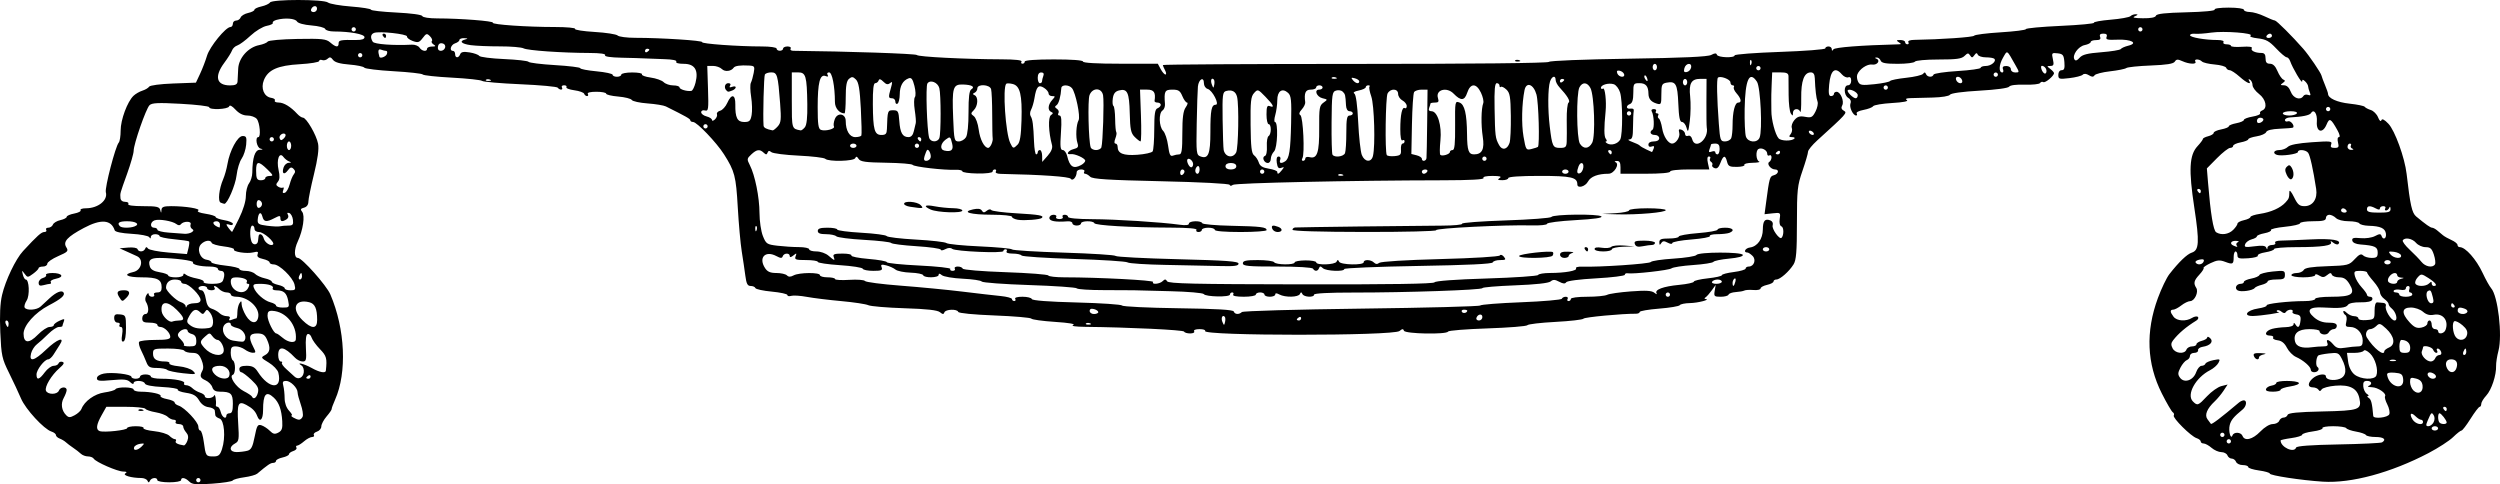 <?xml version="1.0" encoding="UTF-8" standalone="no"?>
<!-- Created with Inkscape (http://www.inkscape.org/) -->
<svg
    xmlns:inkscape="http://www.inkscape.org/namespaces/inkscape"
    xmlns:rdf="http://www.w3.org/1999/02/22-rdf-syntax-ns#"
    xmlns="http://www.w3.org/2000/svg"
    xmlns:cc="http://creativecommons.org/ns#"
    xmlns:dc="http://purl.org/dc/elements/1.1/"
    xmlns:sodipodi="http://sodipodi.sourceforge.net/DTD/sodipodi-0.dtd"
    xmlns:svg="http://www.w3.org/2000/svg"
    xmlns:ns1="http://sozi.baierouge.fr"
    xmlns:xlink="http://www.w3.org/1999/xlink"
    id="svg2"
    sodipodi:docname="Draw_knife.svg"
    viewBox="0 0 1158.6 224.45"
    version="1.1"
    inkscape:version="0.47 r22583"
  >
  <sodipodi:namedview
      id="base"
      bordercolor="#666666"
      inkscape:pageshadow="2"
      inkscape:window-y="0"
      pagecolor="#ffffff"
      inkscape:window-height="996"
      inkscape:window-maximized="1"
      inkscape:zoom="1.0513672"
      inkscape:window-x="0"
      showgrid="false"
      borderopacity="1.0"
      inkscape:current-layer="layer1"
      inkscape:cx="587.11397"
      inkscape:cy="3.6229347"
      inkscape:window-width="1280"
      inkscape:pageopacity="0.0"
      inkscape:document-units="px"
  />
  <g
      id="layer1"
      inkscape:label="Calque 1"
      inkscape:groupmode="layer"
      transform="translate(212.11 -311.54)"
    >
    <path
        id="path2911"
        style="fill:#000000"
        d="m-124.42 534.7c-1.83-1.83-3.778-2.157-3.778-0.635 0 0.55-2.475 1-5.5 1s-5.5-0.45-5.5-1c0-1.435-2.723-1.236-3.417 0.25-0.467 1-0.7 1-1.167 0-0.321-0.688-1.615-1.25-2.875-1.25-4.498 0-8.779-1.234-7.372-2.126 0.946-0.599 0.661-0.848-0.983-0.859-2.667-0.018-12.68-4.388-13.651-5.959-0.359-0.581-1.559-1.056-2.665-1.056s-2.6-0.562-3.318-1.25c-0.718-0.688-2.316-1.925-3.551-2.75s-2.752-1.975-3.373-2.556c-0.62-0.581-1.915-1.354-2.877-1.719-0.963-0.364-1.75-1.097-1.75-1.627s-0.936-1.261-2.08-1.624c-3.476-1.103-11.977-10.337-14.086-15.301-1.092-2.57-3.584-7.899-5.538-11.842-3.299-6.657-3.589-7.999-4.067-18.821-0.347-7.869-0.083-13.497 0.813-17.332 1.582-6.771 6.299-16.644 9.71-20.326 6.656-7.184 8.519-8.853 9.884-8.853 0.815 0 1.204-0.45 0.864-1-0.34-0.55 0.098-1 0.972-1 0.875 0 1.839-0.647 2.143-1.439 0.304-0.791 1.865-1.727 3.469-2.079 1.604-0.352 2.917-1.034 2.917-1.516 0-0.481 1.571-1.17 3.491-1.53 1.92-0.36 3.244-1.056 2.941-1.545-0.303-0.49 0.805-0.89 2.462-0.89 5.642 0 10.273-3.718 9.246-7.424-0.566-2.041 4.458-21.358 5.988-23.026 0.479-0.522 0.871-3.053 0.871-5.623 0-4.942 3.11-13.325 5.957-16.055 0.933-0.895 2.788-1.968 4.12-2.385 1.333-0.416 2.737-1.247 3.12-1.845 0.401-0.626 5.149-1.253 11.192-1.476l10.495-0.389 1.944-4.139c1.069-2.276 2.512-6.036 3.206-8.354 1.253-4.187 8.674-13.285 10.837-13.285 0.621 0 1.129-0.675 1.129-1.5s0.689-1.5 1.531-1.5c0.842 0 1.78-0.647 2.083-1.439 0.304-0.791 1.865-1.727 3.469-2.079 1.604-0.352 2.917-1.019 2.917-1.482s1.462-1.158 3.25-1.546c1.788-0.388 3.571-1.211 3.963-1.829 0.98-1.545 24.978-1.531 26.883 0.015 0.772 0.627 5.566 1.462 10.654 1.856 5.088 0.394 9.25 1.052 9.25 1.462 0 0.41 5.277 1.005 11.726 1.323 6.945 0.342 11.872 1.014 12.083 1.649 0.206 0.618 3.178 1.073 7.024 1.076 10.52 0.008 26.144 1.222 25.667 1.995-0.537 0.868 15.629 1.988 28.809 1.995 5.395 0.003 9.571 0.39 9.281 0.86-0.291 0.47 3.79 1.113 9.068 1.427 5.278 0.315 10.079 1.055 10.669 1.645 0.59 0.59 4.287 1.073 8.216 1.073 11.938 0 31.415 1.26 30.956 2.002-0.47 0.76 16.67 1.998 27.657 1.998 3.896 0 6.844 0.431 6.844 1 0 0.55 0.675 1 1.5 1s1.5-0.45 1.5-1 0.927-1 2.059-1c1.133 0 1.781 0.45 1.441 1-0.34 0.55 0.196 1.008 1.191 1.018 24.832 0.242 56.909 1.332 57.297 1.947 0.53 0.841 22.182 1.943 39.321 2.002 6.277 0.021 9.586 0.394 9.191 1.034-0.34 0.55-0.141 1 0.441 1s1.059-0.45 1.059-1c0-0.617 5.167-1 13.5-1s13.5 0.383 13.5 1c0 0.628 6.444 1 17.331 1h17.331l1.338 2.5c0.736 1.375 1.728 2.5 2.204 2.5 0.476 0 0.4-0.87-0.169-1.934-0.569-1.064-1.035-2.167-1.035-2.451 0-0.284 40.123-0.519 89.163-0.52 54.3-0.002 89.392-0.369 89.75-0.939 0.337-0.537 16.025-1.167 36.777-1.478 25.477-0.382 36.86-0.9 38.452-1.753 1.675-0.896 2.361-0.914 2.643-0.067 0.441 1.323 8.214 1.579 8.214 0.271 0-0.48 9.45-1.202 21-1.604 11.55-0.402 21-1.135 21-1.627 0-0.493 0.675-0.896 1.5-0.896s1.507 0.562 1.515 1.25c0.011 0.909 0.216 0.937 0.75 0.101 0.608-0.951 12.735-1.89 30.235-2.343 1.333-0.035 1.333-0.146 0-1.008-1.213-0.784-1.069-0.972 0.75-0.985 1.238-0.008 2.25 0.435 2.25 0.985s0.477 1 1.059 1c0.582 0 0.781-0.45 0.441-1-0.362-0.586 0.751-1.023 2.691-1.055 12.624-0.208 27.37-1.234 27.802-1.935 0.284-0.46 5.802-1.162 12.262-1.56 6.46-0.398 11.745-1.068 11.745-1.49 0-0.422 7.191-1.093 15.981-1.491 8.789-0.398 15.777-1.053 15.528-1.456-0.249-0.402 3.245-1.04 7.763-1.417 4.518-0.377 8.646-1.115 9.172-1.641 0.526-0.526 1.654-0.925 2.506-0.886 1.099 0.05 0.968 0.321-0.45 0.93-1.444 0.62-0.423 0.879 3.667 0.93 3.699 0.046 5.811-0.364 6.082-1.18 0.298-0.897 4.281-1.343 14.094-1.578 8.011-0.192 13.443-0.71 13.109-1.25-0.328-0.53 2.434-0.922 6.489-0.922 4.039 0 7.059 0.428 7.059 1 0 0.55 1.238 1.015 2.75 1.034 1.512 0.019 4.55 0.903 6.75 1.966s4.386 1.947 4.858 1.966c0.781 0.031 8.093 7.322 13.208 13.171 2.681 3.065 8.124 11.076 8.401 12.363 0.118 0.55 0.849 2.518 1.624 4.372 0.775 1.855 1.409 3.697 1.409 4.095 0 2.017 4.184 3.918 10 4.543 3.575 0.384 6.725 1.041 7 1.459s1.538 1.085 2.807 1.481c1.269 0.396 2.785 1.919 3.369 3.385 0.639 1.604 1.253 2.149 1.541 1.369 0.327-0.884 1.362-0.371 3.263 1.618 2.999 3.138 7.567 15.719 8.433 23.228 1.69 14.642 2.471 18.113 4.448 19.754 4.457 3.7 6.582 5.196 7.384 5.196 0.461 0 1.51 0.562 2.331 1.25s2.039 1.705 2.708 2.262c0.668 0.556 2.453 1.559 3.965 2.229s2.75 1.677 2.75 2.238c0 0.562 0.469 1.021 1.042 1.021 2.652 0 7.645 5.636 10.608 11.975 1.421 3.039 3.204 6.235 3.964 7.101 3.135 3.579 5.249 21.749 3.365 28.924-0.65 2.475-1.144 5.625-1.098 7 0.144 4.307-2.115 11.149-4.546 13.773-1.284 1.385-2.334 3.128-2.334 3.873 0 0.745-0.338 1.36-0.75 1.367s-2.3 2.482-4.196 5.5-3.792 5.487-4.215 5.487-2.182 1.38-3.907 3.066c-1.725 1.687-6.845 5.006-11.377 7.377-17.427 9.116-35.837 14.094-48.985 13.247-10.054-0.648-24.57-2.865-24.57-3.751 0-0.413-2.25-1.06-5-1.438-2.75-0.378-5-1.095-5-1.594 0-0.498-1.139-0.906-2.531-0.906-1.392 0-2.79-0.675-3.107-1.5s-1.217-1.5-2-1.5-1.683-0.675-2-1.5-1.584-1.5-2.816-1.5-3.278-0.9-4.546-2-2.912-2-3.653-2c-0.741 0-1.347-0.42-1.347-0.933 0-0.513-0.871-1.209-1.936-1.547-2.6-0.825-11.241-9.425-10.567-10.516 0.294-0.476 0.089-1.141-0.456-1.478-0.545-0.337-2.83-4.26-5.078-8.718-6.974-13.831-7.576-28.585-1.805-44.237 1.632-4.425 4.024-9.401 5.317-11.058 4.379-5.611 8.183-9.27 10.356-9.959 3.415-1.084 3.63-4.845 1.193-20.822-2.685-17.605-2.329-24.412 1.491-28.532 1.366-1.474 2.484-2.972 2.484-3.331s1.125-0.934 2.5-1.279c1.375-0.345 2.5-1.048 2.5-1.563s1.575-1.231 3.5-1.592c1.925-0.361 3.5-1.006 3.5-1.434 0-0.428 1.575-1.073 3.5-1.434 1.925-0.361 3.5-1.047 3.5-1.523 0-0.477 1.802-1.171 4.004-1.543 2.202-0.372 3.78-1.04 3.506-1.483-0.274-0.444 0.174-1.065 0.996-1.38 2.559-0.982 1.737-5.151-1.506-7.636-1.65-1.264-3-3.105-3-4.091 0-0.985-0.519-2.112-1.155-2.505-0.715-0.442-0.883-0.274-0.441 0.441 1.333 2.157-1.031 1.166-4.404-1.845-1.848-1.65-3.917-3-4.597-3s-1.404-0.503-1.609-1.117c-0.205-0.614-2.595-1.302-5.312-1.529-2.717-0.226-5.377-0.849-5.911-1.383-1.281-1.281-3.866-1.257-3.071 0.029 0.85 1.376-2.841 1.258-6.025-0.193-2.122-0.967-2.783-0.927-3.487 0.212-0.627 1.014-3.741 1.516-11.178 1.804-5.67 0.219-10.76 0.749-11.31 1.176-0.55 0.428-3.925 1.107-7.5 1.509-3.575 0.402-6.824 1.24-7.22 1.861-0.532 0.835-1.215 0.823-2.622-0.049-1.208-0.748-2.251-0.83-2.857-0.223-0.525 0.525-3.283 1.231-6.128 1.568-4.81 0.57-5.173 0.462-5.173-1.527 0-1.272 0.633-2.139 1.56-2.139 1.192 0 1.487-0.886 1.25-3.75-0.272-3.29-0.66-3.79-3.156-4.076-2.701-0.309-2.812-0.169-2.171 2.75 0.561 2.554 0.365 3.081-1.154 3.107-1.733 0.03-1.737 0.102-0.08 1.36 0.963 0.731 1.75 1.616 1.75 1.968 0 1.271-4.094 4.699-4.967 4.16-0.492-0.304-1.165-0.115-1.496 0.42-0.331 0.535-3.526 0.88-7.101 0.766-3.937-0.125-6.783 0.237-7.218 0.917-0.428 0.669-5.973 1.422-13.718 1.861-7.874 0.446-13.281 1.186-13.713 1.876-0.409 0.653-3.821 1.215-8 1.317-4.008 0.098-8.637 0.217-10.287 0.265-2.055 0.06-2.577 0.355-1.657 0.938 0.828 0.525-1.793 1.032-6.842 1.325-4.502 0.261-8.481 0.931-8.842 1.49-0.362 0.559-2.358 1.328-4.436 1.711-2.078 0.382-3.514 1.122-3.191 1.644 0.323 0.522 0.218 0.949-0.232 0.949-1.461 0-3.285-3.875-2.629-5.584 0.392-1.022 0-2.02-1.016-2.589-2.099-1.174-2.222-5.827-0.154-5.827 0.859 0 1.5-0.901 1.5-2.107 0-1.36-0.479-1.923-1.353-1.588-0.744 0.286-2.09-0.341-2.99-1.393-3.141-3.668-5.235-1.943-5.871 4.838-0.374 3.989-0.167 5.25 0.861 5.25 0.744 0 1.353-0.45 1.353-1s0.562-0.996 1.25-0.992c1.813 0.011 3.631 4.454 2.586 6.321-0.597 1.067-0.358 1.84 0.761 2.466 1.7 0.951 1.381 1.307-12.347 13.766-2.337 2.121-4.25 4.475-4.25 5.23 0 0.755-1.156 4.723-2.569 8.816-2.358 6.831-2.57 8.819-2.578 24.168-0.007 13.367-0.32 17.227-1.561 19.225-2.041 3.287-6.257 7-7.948 7-0.739 0-1.345 0.414-1.345 0.921 0 0.506-1.35 1.217-3 1.579s-3 1.108-3 1.656c0 0.548-1.469 0.871-3.264 0.716-1.795-0.155-3.708-0.044-4.25 0.245-0.542 0.289-2.336 0.61-3.986 0.713s-3.15 0.633-3.333 1.178c-0.183 0.545-1.808 0.991-3.611 0.991-3.022 0-3.242-0.214-2.812-2.75l0.466-2.75-1.797 2.5c-0.988 1.375-2.273 2.831-2.855 3.235-0.66 0.458-0.682 0.767-0.058 0.82 2.601 0.223-3.498 1.813-7.191 1.875-2.305 0.039-4.439 0.472-4.743 0.964-0.304 0.491-4.605 1.214-9.559 1.606-4.954 0.392-9.007 1.087-9.007 1.545 0 0.457-0.787 0.826-1.75 0.818-6.42-0.05-23.849 1.589-24.308 2.286-0.307 0.467-6.157 1.142-13 1.502-6.843 0.359-12.702 1.049-13.02 1.532-0.318 0.483-8.643 1.15-18.5 1.48-9.857 0.331-18.072 0.992-18.255 1.469-0.553 1.44-19.93 1.077-20.421-0.382-0.328-0.975-0.786-0.948-2.081 0.121-2.812 2.321-91.514 2.312-90.079-0.009 0.293-0.474-0.871-0.862-2.585-0.862-1.824 0-2.862 0.415-2.5 1 0.348 0.564-0.462 1-1.858 1-1.362 0-2.626-0.387-2.809-0.861-0.297-0.766-25.549-1.977-45.833-2.198-4.588-0.05-6.74-0.379-5.542-0.847 1.222-0.478-1.954-1.022-8.452-1.448-5.726-0.375-10.657-1.056-10.958-1.513-0.301-0.457-7.97-1.116-17.042-1.465-9.72-0.374-16.634-1.052-16.833-1.651-0.486-1.457-5.924-1.26-6.426 0.233-0.329 0.978-0.777 0.956-2.06-0.103-1.149-0.949-6.058-1.494-16.413-1.822-8.125-0.258-15.673-0.894-16.773-1.414-1.1-0.52-6.725-1.371-12.5-1.893-5.775-0.521-12.975-1.406-16-1.966-3.025-0.56-6.287-0.771-7.25-0.468-0.963 0.303-1.75 0.135-1.75-0.373 0-0.508-3.263-1.226-7.25-1.595-3.987-0.369-7.4-1.109-7.583-1.644-0.183-0.535-1.168-0.973-2.189-0.973-1.46 0-1.987-1.012-2.473-4.75-0.339-2.612-1.089-7.675-1.665-11.25-0.576-3.575-1.407-12.8-1.846-20.5-0.822-14.417-1.406-16.667-6.369-24.5-3.471-5.479-12.574-15-14.342-15-0.706 0-1.284-0.347-1.284-0.771 0-0.669-1.867-1.73-11.329-6.435-1.006-0.5-4.815-1.125-8.464-1.388-3.649-0.263-6.947-0.984-7.329-1.602-0.382-0.618-3.211-1.332-6.286-1.587-3.076-0.255-5.592-0.858-5.592-1.34 0-0.482-2.052-0.876-4.559-0.876-2.785 0-4.319 0.389-3.941 1 0.34 0.55 0.179 1-0.358 1s-1.135-0.479-1.331-1.065c-0.195-0.585-2.248-1.319-4.563-1.629-2.314-0.31-3.966-0.956-3.67-1.435 0.296-0.479-0.19-0.871-1.08-0.871-0.89 0-1.34 0.45-1 1 0.34 0.55 0.168 1-0.382 1s-1.244-0.395-1.543-0.878c-0.298-0.483-8.088-1.205-17.309-1.605-9.222-0.4-17.222-1.097-17.78-1.548-0.557-0.451-6.857-1.132-14-1.512-7.143-0.38-13.212-1.039-13.487-1.463-0.275-0.424-6.35-1.103-13.5-1.509-7.15-0.405-13.266-1.154-13.592-1.664-0.326-0.51-3.444-1.153-6.93-1.429-4.361-0.346-6.729-1.031-7.591-2.197-0.959-1.298-1.531-1.42-2.442-0.523-0.654 0.645-1.809 0.934-2.567 0.643-0.758-0.291-1.378-0.093-1.378 0.439 0 0.533-4.021 1.198-8.936 1.478-10.251 0.584-14.718 2.555-16.678 7.358-1.559 3.82 0.068 7.752 3.404 8.231 1.232 0.177 1.982 0.739 1.666 1.25-0.316 0.511 0.486 0.929 1.782 0.929 2.359 0 5.581 1.968 8.598 5.25 0.885 0.963 2.071 1.751 2.636 1.752 1.595 0.003 6.289 8.086 7.032 12.109 0.452 2.451-0.164 6.993-1.919 14.136-1.422 5.789-2.585 11.518-2.585 12.733 0 1.374-0.763 2.407-2.021 2.736-1.581 0.414-1.774 0.826-0.885 1.897 1.44 1.735 0.446 8.536-2.012 13.771-1.775 3.78-1.754 7.616 0.042 7.616 1.945 0 13.252 12.71 15.061 16.93 6.886 16.065 7.792 36.175 2.198 48.766-0.93 2.093-1.649 4.06-1.597 4.372 0.051 0.312-1.004 1.844-2.346 3.405-1.341 1.561-2.439 3.638-2.439 4.615 0 0.977-0.907 2.065-2.014 2.417-1.108 0.352-1.756 1.057-1.441 1.567 0.315 0.51-0.059 0.928-0.832 0.928-0.773 0-2.444 0.9-3.712 2s-2.714 2-3.212 2-0.648 0.418-0.332 0.928c0.315 0.51-0.333 1.216-1.441 1.567-1.108 0.352-2.014 1.023-2.014 1.492 0 0.469-1.35 1.15-3 1.512s-3 1.073-3 1.579c0 0.506-0.606 0.921-1.347 0.921-1.188 0-2.567 0.934-7.378 4.997-0.673 0.569-3.373 1.321-6 1.672-2.627 0.351-5.026 1.018-5.333 1.482-0.307 0.464-4.601 1.131-9.543 1.481-7.558 0.537-9.246 0.378-10.621-0.997zm5.222-0.635c0-0.55-0.45-1-1-1s-1 0.45-1 1 0.45 1 1 1 1-0.45 1-1zm9.975-14.425c1.745-5.286 1.081-13.422-1.153-14.131-1.002-0.318-1.878-0.998-1.947-1.511-0.069-0.513-0.181-1.495-0.25-2.183-0.069-0.688-1.354-1.392-2.857-1.565-1.739-0.2-3.343-1.349-4.413-3.161-1.296-2.194-2.68-2.996-6.038-3.499-2.396-0.359-4.126-1.025-3.845-1.48 0.281-0.455-2.939-1.001-7.157-1.214-4.849-0.245-7.818-0.836-8.075-1.609-0.501-1.502-5.241-1.638-5.241-0.15 0 0.589-0.707 0.364-1.572-0.5-1.266-1.266-2.921-1.446-8.5-0.928-5.812 0.54-6.928 0.399-6.928-0.875 0-0.906 1.282-1.775 3.179-2.154 3.833-0.767 12.821 0.295 12.821 1.515 0 0.479 0.9 0.871 2 0.871s2-0.45 2-1 1.125-1 2.5-1 2.5 0.45 2.5 1 2.194 1 4.875 1c6.269 0 11.243 1 10.55 2.122-0.299 0.483 0.127 0.878 0.945 0.878 0.818 0 2.103 0.616 2.856 1.368 0.752 0.752 2.36 1.683 3.571 2.067 1.212 0.385 2.203 1.119 2.203 1.632 0 1.398 3.756 1.124 4.338-0.317 0.447-1.107 1.085 2.572 0.781 4.5-0.065 0.412 0.283 0.75 0.773 0.75 0.49 0 1.174 1.125 1.519 2.5 0.604 2.405 2.589 3.556 2.589 1.5 0-0.55 0.675-1 1.5-1 1.106 0 1.5-1.155 1.5-4.393 0-4.748-0.921-5.607-6.014-5.607-2.001 0-3.046-0.615-3.505-2.061-0.36-1.133-1.74-2.556-3.067-3.16-2.625-1.196-2.892-2.015-1.504-4.608 0.59-1.103 0.432-2.832-0.452-4.934-1.103-2.623-1.927-3.236-4.35-3.236-1.644 0-3.267-0.45-3.607-1-0.34-0.55-3.741-1-7.559-1-6.654 0-6.941 0.099-6.941 2.393 0 2.554 1.647 3.607 5.641 3.607 1.363 0 2.234 0.394 1.937 0.875-0.297 0.481 1.664 1.086 4.358 1.345 2.753 0.265 5.651 1.224 6.618 2.191 1.627 1.627 1.373 1.683-4.667 1.034-3.513-0.378-6.814-1.082-7.337-1.565-0.522-0.483-2.67-0.879-4.771-0.879-3.244 0-3.982-0.415-4.884-2.75-0.585-1.512-1.702-4.027-2.483-5.588-0.781-1.561-1.166-3.249-0.857-3.75 0.31-0.501 3.687-0.911 7.504-0.911 5.349 0 6.941-0.328 6.941-1.429 0-1.842-2.729-4.571-4.571-4.571-0.786 0-1.429-0.45-1.429-1s-1.575-1-3.5-1c-2.833 0-3.5-0.381-3.5-2 0-1.131 0.667-2 1.534-2 1.591 0 1.669-3.298 0.136-5.742-0.428-0.683-0.318-2.033 0.245-3 0.565-0.971 1.037-1.198 1.054-0.508 0.017 0.688 0.732 1.25 1.589 1.25 0.857 0 1.281-0.45 0.941-1s0.309-1 1.441-1c1.482 0 2.059-0.645 2.059-2.3 0-3.728-1.902-4.7-9.2-4.7-6.965 0-9.079-1.341-3.905-2.477 3.784-0.831 4.926-5.838 1.672-7.328-1.137-0.52-3.416-1.554-5.066-2.297l-3-1.35 3.975-0.348c2.249-0.197 4.131 0.119 4.333 0.726 0.492 1.475 2.911 1.354 3.532-0.176 0.374-0.922 0.724-0.95 1.333-0.107 0.454 0.628 4.703 1.464 9.441 1.857l8.615 0.714 0.684-2.725c0.376-1.499 0.501-2.908 0.278-3.131-0.223-0.223-3.395-0.685-7.049-1.027-3.653-0.341-6.642-1.005-6.642-1.476 0-0.47-0.9-0.855-2-0.855s-2.007 0.562-2.015 1.25c-0.011 0.892-0.226 0.926-0.75 0.12-0.404-0.621-4.079-1.316-8.166-1.543-4.653-0.259-7.584-0.871-7.839-1.638-1.651-4.952-6.352-5.307-14.284-1.08-7.717 4.113-9.76 6.358-8.143 8.947 1.101 1.764 0.749 2.148-3.794 4.131-2.755 1.203-5.009 2.778-5.009 3.5 0 0.722-0.9 1.313-2 1.313s-2.014 0.338-2.031 0.75-1.173 1.582-2.568 2.598c-2.467 1.797-2.575 1.797-3.919 0-1.299-1.737-1.348-1.713-0.815 0.402 0.312 1.238 0.906 2.25 1.319 2.25 1.625 0 1.964 7.427 0.445 9.746-0.833 1.271-1.244 2.748-0.913 3.282 0.915 1.48 5.614 1.159 7.399-0.505 0.871-0.812 2.71-2.521 4.087-3.798 3.087-2.863 5.74-3.95 6.529-2.674 0.799 1.293-1.107 2.947-6.853 5.949-6.368 3.326-11.678 9.289-11.678 13.113 0 4.5 2.515 4.693 6.581 0.507 1.933-1.991 4.394-3.62 5.467-3.62 1.073 0 1.952-0.378 1.952-0.839 0-0.462 1.179-1.377 2.62-2.033 2.282-1.04 2.54-0.985 2 0.421-0.341 0.888-0.62 1.803-0.62 2.033 0 0.23-0.742 0.418-1.649 0.418-0.907 0-3.117 1.462-4.91 3.25s-4.168 3.936-5.275 4.773c-1.107 0.838-2.322 2.75-2.698 4.25-1.036 4.129 1.488 3.488 6.979-1.773 5.167-4.95 8.952-6.298 6.322-2.25-0.804 1.238-2.089 3.263-2.856 4.5-0.766 1.238-1.879 2.25-2.473 2.25-1.705 0-5.44 4.811-5.44 7.008 0 2.809 1.265 2.478 3.842-1.008 1.22-1.65 3.067-3 4.105-3s2.059-0.517 2.27-1.15c0.211-0.632 1.019-0.938 1.797-0.679 1.036 0.345 0.672 1.115-1.365 2.886-3.731 3.244-6.974 8.652-6.277 10.468 0.739 1.927 5.248 1.908 5.99-0.025 0.694-1.81 3.653-2.015 3.603-0.25-0.019 0.688-0.634 2.331-1.367 3.652-1.46 2.635-1.001 5.832 1.146 7.983 1.173 1.175 1.772 1.177 3.94 0.016 1.407-0.753 2.814-2.051 3.128-2.885 1.362-3.618 6.124-7.046 10.647-7.666 2.527-0.346 4.834-1.017 5.126-1.49 0.746-1.207 8.414-1.079 8.414 0.14 0 0.55 1.519 1 3.375 1 4.721 0 9.684 1.095 9.117 2.012-0.261 0.423 1.096 1.063 3.016 1.424 1.92 0.36 3.491 1.054 3.491 1.542 0 0.488 0.835 1.152 1.855 1.476 2.8 0.889 9.145 7.628 9.145 9.713 0 1.008 0.408 1.833 0.906 1.833s1.225 2.362 1.614 5.25c0.889 6.594 0.993 6.75 4.461 6.75 2.374 0 3.057-0.586 3.994-3.425zm-46.292-53.009c0.392-2.414 0.194-3.566-0.611-3.566-0.654 0-0.912-0.45-0.572-1s-0.084-1-0.941-1c-0.909 0-1.559-0.862-1.559-2.066 0-1.661 0.535-2.004 2.729-1.75 2.626 0.304 2.73 0.54 2.75 6.228 0.013 3.716-0.424 6.062-1.177 6.316-0.849 0.287-1.03-0.633-0.619-3.161zm-1.384-17.458c-1.414-2.264-0.771-3.108 2.367-3.108 2.644 0 3.014 1.462 0.905 3.571-1.811 1.811-1.856 1.804-3.272-0.464zm-37.299-6.585c0-0.941 0.895-1.944 1.989-2.23 1.094-0.286 1.742-0.919 1.441-1.406-0.301-0.487 1.027-0.886 2.952-0.886 4.502 0 5.687 1.836 1.7 2.634-1.677 0.336-2.806 1.005-2.507 1.488 0.299 0.483 0.179 0.884-0.266 0.892-0.445 0.008-1.821 0.285-3.059 0.617-1.691 0.453-2.25 0.178-2.25-1.107zm96.721 77.854c1.784-0.478 2.45-1.759 3.385-6.511 1.022-5.197 1.402-5.84 3.128-5.292 1.08 0.343 2.83 1.489 3.888 2.547 1.548 1.548 2.325 1.71 3.973 0.828 1.637-0.876 1.998-1.934 1.798-5.273-0.318-5.322-1.526-8.686-3.916-10.913-3.579-3.334-4.977-1.7-4.977 5.818 0 4.449-1.496 5.914-2.725 2.668-0.838-2.214-2.22-3.615-5.066-5.138-3.708-1.985-4.322-0.604-3.746 8.435 0.487 7.657 0.36 8.478-1.464 9.454-2.978 1.594-2.523 4.002 0.752 3.985 1.512-0.008 3.749-0.282 4.971-0.609zm-48.987-1.968c1.454-1.454 1.391-1.562-0.743-1.25-1.284 0.187-2.519 0.903-2.746 1.591-0.582 1.766 1.595 1.553 3.489-0.341zm998.47 0.49c0.245-0.734 6.784-1.22 19.608-1.456 10.582-0.195 19.68-0.626 20.216-0.958 2.146-1.327 0.764-2.485-2.965-2.485-2.167 0-4.195-0.411-4.505-0.913-0.31-0.502-2.36-1.216-4.554-1.587-2.194-0.371-4.243-1.085-4.554-1.587-0.31-0.502-3.039-0.913-6.064-0.913s-5.257 0.393-4.96 0.874c0.297 0.481-1.701 1.171-4.441 1.534-2.74 0.363-4.981 1.053-4.981 1.532 0 0.479-2.25 1.181-5 1.559-2.75 0.378-5 0.877-5 1.107 0 3.128 6.296 6.006 7.2 3.291zm-977.28-3.149c0.586-1.54 0.418-2.749-0.532-3.829-0.764-0.868-1.389-2.106-1.389-2.75 0-0.644-0.927-1.171-2.059-1.171-1.133 0-1.781-0.45-1.441-1 0.34-0.55-0.051-1-0.87-1-0.818 0-2.108-0.621-2.867-1.38-0.759-0.759-3.264-1.698-5.566-2.087-2.303-0.389-4.44-1.118-4.751-1.62-0.31-0.502-4.505-0.913-9.321-0.913h-8.757l-2.184 3.886c-2.471 4.396-2.761 6.684-0.934 7.369 1.996 0.749 12.75-0.414 12.75-1.379 0-0.482 1.827-0.876 4.059-0.876 2.232 0 3.819 0.388 3.526 0.863-0.293 0.475 1.93 1.117 4.94 1.428 3.01 0.311 6.181 1.272 7.046 2.137 0.865 0.865 2.017 1.572 2.56 1.572 0.543 0 0.731 0.416 0.416 0.924-0.493 0.797 0.929 1.544 3.735 1.96 0.43 0.064 1.168-0.896 1.639-2.134zm-22.651-14.354c0.332-0.332 1.195-0.368 1.917-0.079 0.798 0.319 0.561 0.556-0.604 0.604-1.054 0.043-1.645-0.193-1.312-0.525zm969.73 14.604c0-0.55-0.45-1-1-1s-1 0.45-1 1 0.45 1 1 1 1-0.45 1-1zm13.566-4.5c2.032-2.092 4.369-3.5 5.81-3.5 1.326 0 2.67-0.675 2.986-1.5s1.227-1.5 2.024-1.5 1.635-0.562 1.864-1.25c0.302-0.909 4.677-1.342 16.035-1.589 17.241-0.374 18.397-0.787 17.218-6.154-1.004-4.57-4.409-6.345-11.106-5.79-3.069 0.255-5.932 1.033-6.363 1.73-0.554 0.896-0.983 0.943-1.467 0.16-0.376-0.609-1.558-1.107-2.625-1.107-2.517 0-2.482-2.092 0.07-4.278 2.144-1.835 5.989-2.342 5.989-0.79 0 1.554 3.572 2.181 6.368 1.118 3.113-1.183 3.488-4.495 1.044-9.22-1.488-2.877-1.869-3.039-6.049-2.568-2.454 0.277-4.678 0.72-4.944 0.985-1.013 1.013-1.253 4.737-0.341 5.301 0.525 0.325 0.696 1.009 0.38 1.521-0.812 1.314-3.457 1.16-3.457-0.202 0-1.449-3.47-4.465-6.866-5.968-1.45-0.642-3.348-2.569-4.219-4.283-1.077-2.119-2.442-3.218-4.266-3.434-1.476-0.175-2.424-0.737-2.107-1.25 0.317-0.513-0.388-0.932-1.566-0.932-2.827 0-2.037-2.247 1.098-3.123 1.334-0.373 4.113-0.723 6.176-0.778 2.271-0.06 3.756-0.593 3.765-1.35 0.01-0.847 0.316-0.775 0.946 0.221 1.154 1.824 1.914 1.144 2.268-2.03 0.208-1.87-0.254-2.51-1.993-2.76-1.246-0.179-2.007-0.743-1.691-1.253 0.316-0.511-0.101-0.929-0.926-0.929s-1.792 0.472-2.148 1.049c-0.442 0.715-1.105 0.669-2.083-0.142-0.789-0.655-1.724-0.902-2.078-0.549-0.353 0.353 0 0.703 0.774 0.776 1.978 0.187-7.878 1.672-11.802 1.779-4.927 0.134-3.074-2.671 2.297-3.476 2.421-0.363 4.194-0.996 3.94-1.406-0.499-0.808 10.053-2.011 17.732-2.023 2.612-0.004 4.75-0.457 4.75-1.007 0-0.579 3.191-1 7.571-1 9.443 0 11.189-1.221 8.37-5.856-1.445-2.376-2.629-3.144-4.844-3.144-1.612 0-3.121-0.562-3.352-1.25-0.324-0.962-0.822-0.919-2.165 0.19-1.39 1.147-2.133 1.196-3.663 0.242-1.165-0.727-1.919-0.802-1.919-0.19 0 0.556-2.469 1.008-5.5 1.008-3.025 0-5.5-0.45-5.5-1s1.103-1 2.45-1 2.81-0.632 3.25-1.404c0.581-1.02 3.553-1.499 10.868-1.75 9.646-0.331 10.182-0.468 12.776-3.27 2.073-2.238 2.983-2.649 3.882-1.75 0.646 0.646 2.434 1.174 3.974 1.174 2.314 0 2.8-0.43 2.8-2.481 0-2.631-1.276-3.23-7.992-3.749-2.187-0.169-3.6-0.841-3.781-1.799-0.231-1.221 0.543-1.45 3.843-1.135 2.334 0.223 5.247-0.2 6.694-0.971 2.015-1.073 2.652-1.098 2.982-0.115 0.726 2.163 2.393 1.356 2.066-1-0.349-2.51-2.525-3.502-8.004-3.65-2.03-0.055-3.969-0.55-4.309-1.1-0.34-0.55-2.584-1-4.988-1-2.551 0-4.994-0.624-5.87-1.5-0.825-0.825-2.207-1.5-3.071-1.5s-1.571 0.675-1.571 1.5c0 1.167-1.333 1.5-6 1.5-3.3 0-6 0.423-6 0.939 0 0.517-3.141 1.249-6.98 1.627-3.839 0.378-6.752 1.058-6.472 1.51 0.28 0.452-1.079 1.12-3.02 1.484s-3.528 1.013-3.528 1.442c0 0.429-1.075 1.05-2.39 1.38-1.314 0.33-2.673 1.338-3.019 2.24-0.55 1.433-0.01 1.558 4.299 0.986 3.557-0.472 5.071-0.3 5.44 0.619 0.4 0.994 0.529 0.999 0.591 0.022 0.043-0.688 1.006-1.25 2.138-1.25 1.133 0 1.781-0.45 1.441-1-0.363-0.588 0.746-1.012 2.691-1.028 1.82-0.016 8.034-0.264 13.809-0.552 9.761-0.487 14.581 0.333 12.745 2.169-0.383 0.383-1.469 0.07-2.413-0.696-0.944-0.766-1.412-0.885-1.04-0.264 0.983 1.641-3.921 2.372-15.917 2.372-5.706 0-10.375 0.392-10.375 0.872 0 0.48-1.821 1.163-4.047 1.519-2.226 0.356-3.801 1.045-3.501 1.531 0.301 0.486-1.704 1.04-4.454 1.231-4.227 0.293-5 0.076-4.999-1.403 0-0.963-0.393-1.75-0.874-1.75-0.481 0-0.875 1.144-0.875 2.542 0 3.404-0.37 3.617-3.942 2.268-2.524-0.953-3.709-0.847-6.765 0.603-2.038 0.967-3.49 1.972-3.229 2.234 0.262 0.262-0.602 1.639-1.919 3.061-2.578 2.782-2.867 3.998-1.473 6.2 1.183 1.868-0.771 6.085-2.832 6.114-0.874 0.012-2.715 0.902-4.09 1.978-1.375 1.075-3.062 1.966-3.75 1.978-1.587 0.028-1.542 1.053 0.142 3.272 1.538 2.026 5.769 2.291 8.576 0.538 1.067-0.667 2.286-0.867 2.708-0.446 0.421 0.422 0.104 1.175-0.705 1.674-4.747 2.927-8.29 5.935-10.801 9.17-0.989 1.274-1.039 2.19-0.204 3.75 1.289 2.409 5.544 2.784 6.396 0.564 0.317-0.825 1.49-1.5 2.607-1.5 1.117 0 2.031-0.441 2.031-0.981s1.125-1.263 2.5-1.608 2.5-1.046 2.5-1.558c0-0.512 0.607-0.364 1.35 0.33 1.701 1.589 0.086 3.468-3.438 4.001-1.327 0.201-2.3 0.916-2.162 1.591 0.138 0.674-0.65 1.226-1.75 1.226s-2 0.627-2 1.393c0 0.766-0.651 1.643-1.448 1.949-0.796 0.306-2.127 1.869-2.957 3.474-1.251 2.42-1.287 3.223-0.208 4.699 1.951 2.668 6.148 1.257 7.461-2.509 0.576-1.653 1.709-3.006 2.517-3.006 0.808 0 1.619-0.44 1.802-0.977 0.183-0.538 1.847-1.279 3.698-1.648 3.101-0.618 3.283-0.519 2.327 1.267-0.57 1.066-2.309 2.585-3.864 3.377-6.709 3.416-11.089 11.363-7.977 14.475 2.109 2.109 2.425 1.992 6.59-2.43 2.039-2.165 5.012-4.264 6.606-4.664l2.899-0.728-1.861 2.84c-1.024 1.562-2.855 3.774-4.071 4.914-3.674 3.448-4.867 6.421-3.366 8.388 0.708 0.927 1.402 1.861 1.542 2.075 0.315 0.479 4.577-2.753 13.018-9.871 0.664-0.56 1.677-1.018 2.25-1.018 1.589 0 1.242 2.757-0.529 4.211-4.18 3.429-5.427 4.936-6.011 7.262-0.683 2.722 0.46 6.98 1.282 4.778 0.651-1.743 3.965-1.566 4.662 0.25 0.981 2.555 4.649 1.661 8.204-2zm2.679-19.75c0.226-0.688 1.389-1.394 2.583-1.57 1.194-0.176 2.172-0.738 2.172-1.25 0-1.218 9.708-1.213 10.46 0.005 0.318 0.515-1.455 1.241-3.941 1.614-2.486 0.373-4.519 1.077-4.519 1.564 0 0.488-1.613 0.886-3.583 0.886-2.42 0-3.45-0.406-3.172-1.25zm-5.607-15.25c-0.453-1.181 0.216-1.471 3.143-1.364 2.324 0.085 2.875 0.299 1.469 0.57-1.238 0.238-2.25 0.852-2.25 1.364 0 1.49-1.732 1.073-2.362-0.57zm-7.564-30.454c-1.579-0.976-0.57-3.046 1.484-3.046 0.793 0 1.441-0.4 1.441-0.889s1.542-1.178 3.427-1.532c1.885-0.354 3.58-1.1 3.766-1.659 0.186-0.559 2.919-1.283 6.073-1.608 5.377-0.555 5.734-0.458 5.734 1.548 0 1.83-0.58 2.14-4 2.14-2.2 0-4 0.401-4 0.892 0 0.49-1.233 1.201-2.74 1.579-1.507 0.378-2.97 1.031-3.25 1.451-0.816 1.222-6.479 2.024-7.935 1.124zm-6.075 66.954c0-0.55-0.45-1-1-1s-1 0.45-1 1 0.45 1 1 1 1-0.45 1-1zm99-3c0-0.55-0.675-1-1.5-1s-1.5 0.45-1.5 1 0.675 1 1.5 1 1.5-0.45 1.5-1zm-2.105-2.804c0.565-1.055 0.602-2.392 0.09-3.221-0.998-1.614-1.141-1.496-2.761 2.275-0.977 2.275-0.932 2.75 0.262 2.75 0.794 0 1.878-0.812 2.409-1.804zm-4.895-0.196c0-0.55-0.418-1-0.929-1s-1.657-0.729-2.548-1.619c-2.132-2.132-3.015-1.14-1.353 1.522 1.33 2.13 4.829 2.925 4.829 1.097zm10.968 0.25c-0.044-1.047-2.553-4.25-3.328-4.25-0.846 0-0.825 3.482 0.027 4.333 0.907 0.907 3.341 0.846 3.301-0.083zm-993.61-2.732c0.313-0.815-0.089-3.347-0.893-5.626-0.804-2.279-1.462-4.757-1.462-5.506 0-2.12-3.237-5.386-5.339-5.386-1.477 0-1.761 0.496-1.291 2.25 0.332 1.238 0.609 3.853 0.617 5.811 0.008 2.187 0.801 4.406 2.053 5.75 1.121 1.204 1.684 2.195 1.25 2.204-1.222 0.024 2.062 1.952 3.354 1.969 0.629 0.008 1.399-0.652 1.712-1.467zm967.03-1.081c0.33-0.86-0.09-2.898-0.934-4.529-0.844-1.631-1.313-3.322-1.044-3.758 0.826-1.337-3.271-4.144-6.169-4.228-1.506-0.043-2.176-0.306-1.489-0.583 1.935-0.781 1.475-2.338-0.69-2.338-1.462 0-1.892 0.626-1.745 2.54 0.107 1.397 0.868 2.965 1.69 3.485 0.822 0.52 1.045 0.959 0.495 0.976-0.55 0.017-0.39 0.417 0.356 0.89 1.143 0.724 1.579 2.475 2.08 8.36 0.128 1.506 6.841 0.773 7.45-0.813zm26.614-2.437c0-0.55-0.477-1-1.059-1-0.583 0-0.781 0.45-0.441 1s0.817 1 1.059 1c0.243 0 0.441-0.45 0.441-1zm-1014.4-7.524c0.512-2.041-0.071-3.189-3.052-6-2.027-1.912-4.104-3.476-4.614-3.476-0.511 0-0.929-0.675-0.929-1.5 0-1.038 1.043-1.5 3.385-1.5 2.6 0 3.793 0.638 5.144 2.75 5.221 8.161 11.506 8.441 9.535 0.424-0.315-1.279-2.308-3.374-4.43-4.655-3.702-2.234-3.772-2.374-1.746-3.459 2.408-1.289 2.664-3.473 0.862-7.353-0.98-2.11-1.952-2.693-4.5-2.699-3.702-0.009-4.188 1.671-1.803 6.242 1.295 2.482 1.27 2.747-0.256 2.718-0.93-0.018-2.564-0.693-3.632-1.5-1.068-0.808-2.98-1.468-4.25-1.468-1.888 0-2.309 0.536-2.309 2.941 0 1.617 0.45 3.219 1 3.559 1.312 0.811 1.295 6.235-0.021 6.674-1.934 0.645 1.453 5.736 5.021 7.548 1.925 0.978 3.65 2.116 3.833 2.528 0.701 1.578 2.155 0.645 2.762-1.774zm1003.2-3.28c-0.217-1.821-1.095-2.766-3.054-3.286-2.425-0.643-2.75-0.453-2.75 1.613 0 1.288 0.688 3.03 1.529 3.871 2.181 2.181 4.645 0.914 4.275-2.198zm-9-3.066c-0.259-2.23-0.853-2.668-3.974-2.928-2.584-0.215-3.608 0.081-3.461 1 0.907 5.68 8.086 7.542 7.435 1.928zm-1007.5-1.372c0.85-2.372-1.282-4.75-4.258-4.75-3.745 0-4.718 1.643-2.376 4.01 2.13 2.152 5.973 2.581 6.633 0.74zm34.556-1.647c0.186-1.307-0.264-2.758-1-3.224-2.849-1.806 1.174-0.838 4.662 1.122 3.652 2.051 6.437 2.58 6.581 1.25 0.619-5.719 0.313-6.837-2.73-9.971-1.778-1.83-3.522-4.242-3.877-5.359-0.354-1.117-1.169-1.855-1.81-1.641-0.77 0.257-1.049 2.479-0.823 6.555 0.304 5.478 0.133 6.166-1.528 6.166-1.028 0-2.613-0.787-3.522-1.75-4.969-5.264-7.793-5.717-7.793-1.25 0 1.65 0.525 3 1.167 3 0.642 0 0.894 0.272 0.562 0.605-0.333 0.333 0.605 1.673 2.083 2.978 1.479 1.305 3.138 2.817 3.688 3.36 1.674 1.654 3.98 0.675 4.338-1.84zm3.163 1.838c0-0.582-0.45-0.781-1-0.441s-1 0.816-1 1.059c0 0.243 0.45 0.441 1 0.441s1-0.477 1-1.059zm957.37-0.452c0.998-2.602-0.523-7.894-2.94-10.23-1.331-1.286-2.58-1.819-2.931-1.25-0.337 0.545-2.22 0.991-4.185 0.991h-3.573l0.538 4.014c0.338 2.518 1.412 4.742 2.882 5.967 2.864 2.386 9.364 2.71 10.209 0.508zm27.634 0.48c0-1.197-2.821-2.481-3.643-1.659-0.876 0.876 0.61 2.69 2.202 2.69 0.793 0 1.441-0.464 1.441-1.031zm9.497-3.96c0.804-2.534-0.106-4.009-2.473-4.009-2.254 0-3.073 1.879-1.854 4.25 1.208 2.348 3.546 2.218 4.327-0.241zm-28.247-3.671c-0.688-0.277-1.812-0.277-2.5 0s-0.125 0.504 1.25 0.504 1.938-0.227 1.25-0.504zm18.388-0.838c0.317-0.825 1.188-1.5 1.937-1.5 0.799 0 1.124-0.619 0.786-1.5-0.317-0.825-1.004-1.5-1.528-1.5s-0.674 0.45-0.334 1 0.19 1-0.334 1-1.211-0.675-1.528-1.5c-0.494-1.288-4.638-2.255-4.638-1.082 0 0.23-0.251 1.072-0.557 1.871-0.647 1.686 2.025 4.711 4.16 4.711 0.803 0 1.719-0.675 2.036-1.5zm-1025-2.922c0.664-1.731-1.256-5.578-2.783-5.578-0.608 0-1.676-0.782-2.374-1.737-1.2-1.641-1.385-1.632-3.36 0.155-2.539 2.297-2.567 2.732-0.34 5.272 2.929 3.342 7.894 4.4 8.858 1.888zm1039.4-0.078c0-0.825-0.177-1.5-0.393-1.5-0.216 0-0.652 0.675-0.969 1.5s-0.14 1.5 0.393 1.5c0.533 0 0.969-0.675 0.969-1.5zm-38-0.263c0-0.42 1.012-1.207 2.25-1.75 3.065-1.345 2.449-5.178-1.405-8.742-2.652-2.452-3.144-2.59-4.484-1.25-0.828 0.828-2.099 1.505-2.826 1.505-1.655 0-2.596 2.284-1.603 3.891 3.088 4.996 8.067 8.913 8.067 6.346zm12-1.63c0-2.165-1.632-3.607-4.082-3.607-0.505 0-0.918 1.35-0.918 3 0 2.533 0.389 3 2.5 3 1.97 0 2.5-0.507 2.5-2.393zm-40.268-0.607c1.795 0 2.323-0.415 1.906-1.5-0.833-2.17 0.625-1.841 2.729 0.616 1.462 1.708 2.519 1.999 5.472 1.511 2.013-0.333 4.673-0.61 5.91-0.616 1.769-0.009 2.25-0.582 2.25-2.682 0-3.435-2.635-6.329-5.763-6.329-2.101 0-2.365-0.35-1.841-2.439 0.337-1.341 0.16-2.718-0.392-3.059-0.552-0.341-1.004-1.076-1.004-1.633 0-0.557 0.707-0.305 1.571 0.559 0.864 0.864 2.439 1.571 3.5 1.571s1.929 0.477 1.929 1.06c0 0.614 1.579 0.93 3.75 0.75 3.657-0.303 3.75-0.41 3.75-4.31 0-2.587 0.442-3.965 1.25-3.9 0.688 0.055 1.962 0.168 2.833 0.25 0.871 0.083 1.381 0.713 1.133 1.4-0.621 1.722 2.409 6.75 4.067 6.75 1.667 0 0.689-3.965-1.384-5.61-0.769-0.611-1.399-1.524-1.399-2.029 0-0.505-0.9-1.568-2-2.361-1.1-0.793-2-2.181-2-3.085 0-0.904-1.343-3.167-2.984-5.029s-2.991-3.723-3-4.136c-0.01-0.412-1.415-0.75-3.124-0.75-2.802 0-3.048 0.242-2.492 2.458 0.339 1.352 1.738 3.667 3.108 5.146 1.37 1.479 2.492 3.073 2.492 3.542 0 0.47 0.661 0.854 1.469 0.854 0.808 0 1.24 0.595 0.961 1.322-0.333 0.867-2.228 1.297-5.504 1.25-3.044-0.044-5.305 0.427-5.787 1.204-0.846 1.367-3.79 1.675-11.426 1.196-6.511-0.408-8.096 1.276-4.283 4.552 1.984 1.705 4.077 2.475 6.725 2.475 2.751 0 3.845 0.427 3.845 1.5 0 0.825-0.653 1.5-1.45 1.5s-1.838 0.693-2.312 1.541c-0.882 1.575-4.237 1.062-4.237-0.648 0-0.491-2.142-0.893-4.76-0.893-5.244 0-7.562 2.055-6.575 5.829 0.594 2.272 3.314 3.179 7.71 2.57 1.581-0.219 3.992-0.398 5.357-0.398zm-985.73-2.594c0-1.753-0.649-2.763-2-3.117-1.1-0.288-2-0.921-2-1.406 0-1.396-2.635-1.029-3.945 0.55-0.944 1.137-0.78 1.842 0.794 3.417 1.091 1.091 1.721 2.246 1.4 2.567-0.321 0.321 0.842 0.583 2.583 0.583 2.742 0 3.167-0.348 3.167-2.594zm22.393-0.233c1.202-1.946-0.725-5.088-3.494-5.696-1.594-0.35-2.898-1.051-2.898-1.557 0-1.751-2.868-0.913-3.48 1.017-0.849 2.676 1.394 5.891 4.442 6.367 4.569 0.713 4.915 0.705 5.431-0.131zm23.726-0.424c0.624-6.584-4.585-12.927-10.868-13.233-1.737-0.085-2.25 0.436-2.25 2.283 0 2.396 2.876 8.201 4.063 8.201 0.347 0 1.669 0.9 2.937 2 2.586 2.242 5.938 2.653 6.119 0.75zm1006.2-2.01c0.429-1.64-0.127-2.857-2.065-4.523-1.459-1.253-3.133-2.109-3.72-1.901-1.283 0.454-0.843 5.632 0.629 7.406 1.671 2.013 4.514 1.472 5.156-0.982zm-9.96-2.338c1.651-4.301-1.146-7.918-5.456-7.056-1.874 0.375-3.445-0.068-4.989-1.408-1.27-1.101-3.715-1.955-5.601-1.955-4.278 0-4.506 2.619-0.597 6.86 2.163 2.347 3.337 2.869 5.5 2.445 1.512-0.296 2.75-1.161 2.75-1.922 0-0.761 0.45-1.383 1-1.383s1 0.9 1 2c0 1.111 0.667 2 1.5 2 0.825 0 1.5 0.45 1.5 1 0 1.614 2.73 1.146 3.393-0.582zm-1034.6-3.41c0.134-1.375-0.446-3.398-1.29-4.495-1.308-1.703-1.668-1.777-2.452-0.508-0.732 1.184-1.172 1.234-2.16 0.245-1.906-1.906-3.259-1.5-5.024 1.508-1.243 2.119-1.339 3.002-0.42 3.849 1.919 1.766 3.87 2.304 7.602 2.096 2.94-0.164 3.539-0.594 3.744-2.695zm-94.744 0.5c0-0.825-0.436-1.5-0.969-1.5-0.533 0-0.71 0.675-0.393 1.5 0.317 0.825 0.752 1.5 0.969 1.5s0.393-0.675 0.393-1.5zm142.99-1.75c-0.022-5.308-1.02-7.542-3.666-8.206-6.642-1.667-8.447 3.139-3.131 8.337 4.293 4.197 6.814 4.148 6.796-0.131zm358.2 1.567c-0.722-0.289-1.584-0.253-1.917 0.079-0.332 0.332 0.258 0.569 1.312 0.525 1.165-0.048 1.402-0.285 0.604-0.604zm62.401-3.062c-1.092-1.092-1.841 0.645-1.057 2.452 0.744 1.713 0.798 1.712 1.212-0.035 0.238-1.006 0.169-2.093-0.155-2.417zm-484.51 1.745c2.712 0 2.389-1.376-1.159-4.923-4.418-4.418-7.63-4.083-6.985 0.727 0.295 2.204 3.458 5.258 4.88 4.712 0.74-0.284 2.209-0.516 3.264-0.516zm36.661-2.009c0.413-4.239-4.966-8.991-10.177-8.991-1.411 0-2.566-0.45-2.566-1s-0.868-1-1.929-1-2.604-0.675-3.429-1.5c-1.695-1.695-3.081-2.018-2.143-0.5 0.34 0.55-0.309 1-1.441 1s-2.059-0.45-2.059-1-0.9-1-2-1-2 0.45-2 1 0.617 1 1.372 1c0.824 0 1.624 1.572 2.001 3.933 0.458 2.864 1.228 4.123 2.831 4.632 1.211 0.384 2.818 1.315 3.57 2.067 0.752 0.752 2.263 1.368 3.356 1.368 1.263 0 1.724 0.427 1.264 1.17-0.493 0.798-0.168 0.957 1.023 0.5 0.96-0.368 1.934-0.67 2.164-0.67 0.23 0 0.425-1.238 0.434-2.75 0.008-1.512 0.452-3.425 0.985-4.25 0.804-1.243 0.973-1.158 0.988 0.5 0.011 1.1 0.929 3.493 2.042 5.318 2.367 3.883 5.342 3.973 5.712 0.173zm483.26 0.95c0-0.582-0.45-0.781-1-0.441s-1 0.816-1 1.059c0 0.243 0.45 0.441 1 0.441s1-0.477 1-1.059zm84-0.524c0-1.766-2.153-1.458-2.771 0.396-0.218 0.653 0.317 1.188 1.188 1.188 0.871 0 1.583-0.713 1.583-1.583zm-178-2.3c0-0.486-0.9-1.119-2-1.406-1.3-0.34-2-0.031-2 0.883 0 0.774 0.9 1.406 2 1.406s2-0.398 2-0.883zm66.55-0.026c0.528-0.505 25.172-1.212 55.447-1.591 29.973-0.375 54.723-1.029 55-1.454 0.277-0.425 8.828-1.097 19.003-1.494 10.175-0.397 18.65-1.133 18.833-1.637 0.183-0.503 0.997-0.915 1.809-0.915 0.812 0 1.198 0.45 0.858 1-0.34 0.55-0.141 1 0.441 1s1.059-0.45 1.059-1c0-0.579 3.189-1 7.566-1 4.161 0 8.324-0.403 9.25-0.895 0.926-0.492 5.866-1.207 10.977-1.587 7.099-0.529 9.682-0.376 10.942 0.645 0.907 0.735 1.353 0.842 0.992 0.238-1.009-1.686 3.071-3.204 10.524-3.916 3.712-0.354 6.75-1.023 6.75-1.485 0-0.462 2.925-1.154 6.5-1.537 3.575-0.383 6.5-1.042 6.5-1.464 0-0.423 2.475-1.077 5.5-1.456 3.025-0.378 5.5-1.105 5.5-1.615 0-0.51 0.653-0.928 1.45-0.928 2.432 0 3.553-3.139 1.762-4.931-0.863-0.863-1.939-1.569-2.391-1.569-2.074 0-1.042-2.037 1.179-2.326 3.444-0.449 5.951-3.958 5.978-8.365 0.024-4.022 0.959-5.154 3.462-4.194 0.965 0.37 1.403 1.304 1.085 2.309-0.502 1.582 3.157 6.728 4.108 5.778 1.129-1.129 1.129-4.856-0.001-5.29-0.788-0.303-1.106-1.631-0.833-3.487 0.43-2.93 0.356-2.989-3.294-2.587l-3.734 0.411 0.678-5.125c1.573-11.897 1.725-12.437 3.649-12.94 2.182-0.571 2.597-2.685 0.526-2.685-1.967 0-4.004-2.646-2.671-3.47 0.577-0.356 1.049-1.323 1.049-2.148s-0.45-1.222-1-0.882c-0.55 0.34-1-0.035-1-0.834 0-1.611-2.67-2.988-4.09-2.11-1.356 0.838-1.099 5.201 0.34 5.782 0.688 0.277-0.689 0.54-3.059 0.583-2.37 0.043-4.064 0.476-3.764 0.961 0.3 0.485-1.247 0.907-3.438 0.937-3.409 0.047-4.071-0.296-4.595-2.382-0.813-3.239-1.716-3.074-3.089 0.564-0.8 2.12-1.597 2.824-2.713 2.395-0.869-0.334-1.351-0.978-1.07-1.433 0.281-0.454 0.046-1.113-0.522-1.464-0.568-0.351-0.774-1.057-0.457-1.569 0.316-0.512 0.063-0.931-0.563-0.931-0.745 0-0.911 1.038-0.48 3l0.659 3h-9.079c-5.386-0-9.079 0.407-9.079 1 0 0.609-4.5 1-11.5 1h-11.5v-3c0-2.221-0.455-2.979-1.75-2.921-0.963 0.043-1.211 0.298-0.552 0.566 2.062 0.838-0.666 5.355-3.234 5.355-4.872 0-8.282 1.29-9.519 3.602-1.277 2.386-4.945 3.37-4.945 1.326 0-3.293-2.819-3.929-17.429-3.929-9.048 0-14.571 0.379-14.571 1 0 0.55-1.238 0.993-2.75 0.985-2.143-0.012-2.419-0.229-1.25-0.985 1.083-0.7 0.165-0.974-3.309-0.985-2.955-0.009-4.571 0.37-4.191 0.985 0.404 0.653-6.081 1.011-18.691 1.032-42.599 0.07-96.373 1.24-97.462 2.12-0.715 0.578-1.285 0.57-1.5-0.02-0.202-0.554-13.485-1.247-31.785-1.658-24.715-0.555-31.733-1.002-32.821-2.09-0.761-0.761-1.829-1.384-2.372-1.384-0.543 0-0.709-0.45-0.37-1s-0.309-1-1.441-1-2.066 0.562-2.074 1.25c-0.028 2.266-1.903 4.376-2.741 3.085-0.647-0.996-13.261-1.879-32.553-2.277-1.607-0.033-2.545-0.486-2.191-1.058 0.34-0.55 0.141-1-0.441-1s-1.059 0.449-1.059 0.997c0 0.577-2.944 0.952-7 0.89-3.85-0.059-7-0.507-7-0.996 0-0.489-1.462-0.818-3.25-0.73-5.114 0.251-19.193-1.366-19.788-2.274-0.296-0.451-5.821-0.898-12.278-0.992-9.574-0.14-11.93-0.469-12.77-1.783-0.757-1.184-1.169-1.28-1.555-0.361-0.623 1.483-12.444 1.754-13.909 0.319-0.522-0.512-6.062-1.173-12.31-1.469-6.248-0.296-11.942-1.021-12.653-1.611-0.938-0.778-1.422-0.718-1.765 0.219-0.378 1.034-0.736 1.043-1.797 0.042-1.857-1.752-3.21-1.565-5.74 0.792-2.051 1.91-2.095 2.23-0.689 4.95 2.393 4.627 4.473 14.931 4.489 22.237 0.008 3.721 0.71 8.468 1.57 10.617 1.466 3.665 1.853 3.923 6.75 4.512 2.857 0.343 7.332 0.628 9.944 0.633 2.612 0.005 4.75 0.459 4.75 1.009 0 0.55 1.506 1 3.347 1 1.912 0 4.336 0.858 5.653 2 2.761 2.395 3.118 2.47 2.362 0.5-0.461-1.201 0.354-1.5 4.09-1.5 2.566 0 4.42 0.397 4.12 0.883-0.3 0.486 3.273 1.201 7.941 1.59 4.668 0.389 8.487 1.074 8.487 1.522 0 0.448 6.741 1.14 14.98 1.537 8.239 0.397 14.738 1.115 14.441 1.595-0.297 0.48 0.189 0.873 1.079 0.873 0.89 0 1.34-0.45 1-1-0.34-0.55 0.271-1 1.358-1s2.126 0.437 2.309 0.972c0.189 0.552 8.75 1.264 19.833 1.648 10.725 0.372 19.65 1.06 19.833 1.528 0.183 0.469 3.558 0.853 7.5 0.855 15.766 0.007 41.561 1.359 41.07 2.153-0.823 1.331 3.057 0.983 4.438-0.398 0.989-0.989 1.409-0.972 2.061 0.084 0.665 1.076 12.356 1.344 62.037 1.423 41.683 0.066 61.432-0.237 61.889-0.951 0.414-0.646 9.677-1.326 24.171-1.773 12.925-0.399 23.65-1.134 23.833-1.633 0.183-0.5 2.658-0.913 5.5-0.919 6.984-0.015 12.751-1.044 12.065-2.153-0.309-0.5 0.937-0.854 2.77-0.786 7.847 0.289 31.365-1.294 31.892-2.147 0.317-0.513 5.045-1.219 10.508-1.569 5.463-0.35 10.237-1.105 10.609-1.677 0.943-1.447 21.016-1.498 21.512-0.054 0.238 0.694-2.109 1.335-6.333 1.729-3.692 0.345-6.97 1.018-7.284 1.497s-4.553 1.144-9.419 1.479c-4.866 0.335-9.366 1.024-10 1.532-1.098 0.879-17.777 2.753-20.403 2.292-0.688-0.121-1.25 0.193-1.25 0.696s-5.963 1.244-13.25 1.646c-7.783 0.429-13.533 1.185-13.935 1.832-0.487 0.783-1.417 0.71-3.216-0.253-2.005-1.073-2.837-1.1-4.005-0.131-0.941 0.781-6.929 1.433-16.534 1.803-8.283 0.318-15.06 0.893-15.06 1.276 0 0.868-35.34 2.086-59.75 2.058-11.271-0.013-18.25 0.354-18.25 0.96 0 1.435-4.731 1.199-5.417-0.27-0.467-1-0.7-1-1.167 0-0.706 1.513-6.799 1.651-9.482 0.215-1.333-0.714-1.934-0.714-1.934 0 0 0.569-1.125 1.035-2.5 1.035s-2.5-0.45-2.5-1-0.9-1-2-1-2 0.45-2 1-2.502 1-5.559 1c-3.451 0-5.325-0.379-4.941-1 0.34-0.55 0.141-1-0.441-1s-1.059 0.448-1.059 0.995c0 1.283-11.294 1.071-12.123-0.227-0.343-0.537-7.318-1.137-15.5-1.335-8.182-0.198-15.777-0.395-16.877-0.437-1.1-0.043-7.383-0.075-13.963-0.071-6.579 0.003-12.204-0.363-12.5-0.814-0.296-0.451-10.204-1.139-22.018-1.529s-21.737-1.124-22.05-1.63c-0.313-0.506-4.256-1.095-8.763-1.308-4.513-0.214-8.871-0.949-9.7-1.638-1.038-0.861-1.506-0.901-1.506-0.128 0 1.383-6.704 1.507-7.167 0.132-0.183-0.545-2.808-1.072-5.833-1.173-3.025-0.1-6.175-0.745-7-1.432-0.825-0.687-2.743-1.56-4.261-1.939-2.279-0.569-2.653-0.408-2.143 0.922 0.512 1.335-0.156 1.611-3.905 1.611-2.488 0-4.674-0.441-4.857-0.981-0.183-0.539-4.946-1.282-10.583-1.65-5.638-0.368-10.25-1.052-10.25-1.519 0-0.467-2.461-0.85-5.469-0.85-4.791 0-5.387-0.217-4.813-1.75 0.574-1.532 0.446-1.579-1.031-0.378-1.099 0.894-1.687 0.981-1.687 0.25 0-1.533-2.731-1.426-3.253 0.128-0.331 0.985-0.956 0.964-2.952-0.099-5.152-2.744-8.402 0.739-5.221 5.599 1.097 1.676 2.436 2.25 5.249 2.25 2.077 0 4.269 0.492 4.87 1.093 0.79 0.79 1.658 0.79 3.134 0 2.558-1.369 12.173-1.442 12.173-0.093 0 0.55 1.575 1 3.5 1s3.5 0.359 3.5 0.797c0 0.439 2.977 0.608 6.614 0.376s6.901 0.007 7.25 0.53c0.35 0.523 7.835 1.499 16.636 2.168 8.8 0.669 21.625 1.906 28.5 2.749s14.862 1.765 17.75 2.048c2.888 0.284 5.25 0.924 5.25 1.423 0 0.499 0.477 0.907 1.059 0.907 0.582 0 0.781-0.45 0.441-1-0.372-0.603 0.962-1 3.358-1 2.187 0 4.136 0.48 4.331 1.066 0.228 0.685 7.676 1.254 20.831 1.592 11.262 0.289 20.724 0.928 21.028 1.419 0.303 0.491 11.981 1.054 25.95 1.252 18.045 0.255 25.51 0.694 25.784 1.515 0.461 1.382 2.446 1.512 3.769 0.247zm32.95-20.091c-0.37-0.599-7.01-1-16.559-1-13.503 0-15.941-0.229-15.941-1.5 0-1.189 1.438-1.5 6.941-1.5 3.817 0 7.219 0.45 7.559 1 0.77 1.246 9.5 1.334 9.5 0.096 0-0.497 2.25-0.921 5-0.943s5 0.386 5 0.904c0 1.431 8.738 1.146 9.417-0.307 0.467-1 0.7-1 1.167 0 0.703 1.506 11.417 1.741 11.417 0.25 0-1.373 3.338-1.262 4.758 0.158 0.804 0.804 1.552 0.843 2.45 0.127 0.762-0.608 12.378-1.324 28.286-1.744 15.366-0.406 27.25-1.127 27.588-1.674 0.339-0.549 1.145-0.297 1.878 0.586 1.111 1.339 0.874 1.547-1.755 1.547-1.671 0-3.2 0.483-3.397 1.073-0.24 0.72-11.601 1.264-34.583 1.656-18.824 0.321-34.226 0.963-34.226 1.427 0 1.33-8.452 0.984-9.925-0.406-1.06-1-1.417-1-1.783 0-0.551 1.503-1.94 1.628-2.792 0.25zm-67.928-1.749c-9.31-0.165-17.41-0.692-18-1.169-0.59-0.478-11.768-1.197-24.839-1.598-13.072-0.401-24.011-1.124-24.309-1.607-0.298-0.482-2.117-0.877-4.042-0.877-2.079 0-3.249-0.406-2.882-1 0.34-0.55 0.141-1-0.441-1s-1.059 0.371-1.059 0.825c0 1.126-22.202 0.176-23.686-1.013-0.759-0.608-1.929-0.553-3.25 0.154-1.135 0.608-2.064 0.703-2.064 0.212s-5.055-1.213-11.233-1.604c-6.178-0.391-11.466-1.062-11.75-1.491-0.284-0.429-5.902-1.081-12.483-1.448-6.582-0.367-12.409-1.111-12.95-1.651-0.541-0.541-2.693-0.983-4.783-0.983-2.711 0-3.8-0.43-3.8-1.5 0-1.111 1.167-1.5 4.5-1.5 2.475 0 4.5 0.381 4.5 0.847 0 0.466 5.032 1.135 11.183 1.487 6.151 0.352 11.438 1.049 11.75 1.548 0.312 0.5 6.417 1.23 13.567 1.622 7.15 0.392 13.503 1.12 14.118 1.617 0.615 0.497 7.59 1.191 15.5 1.542 7.91 0.351 14.61 0.982 14.888 1.401 0.278 0.419 11.078 1.089 24 1.488 12.922 0.399 23.731 1.088 24.02 1.532 0.289 0.443 13.226 1.126 28.75 1.516 22.625 0.569 28.225 0.976 28.225 2.055 0 1.036-1.895 1.294-8.25 1.121-4.537-0.123-15.867-0.36-25.178-0.525zm163.43-4.133c0-0.959 14.813-2.638 15.675-1.776 0.289 0.289 0.229 1.006-0.133 1.592-0.792 1.282-15.541 1.457-15.541 0.184zm19-0.617c0-1.087 1.032-1.468 3.75-1.384 2.062 0.064 2.962 0.322 2 0.573-0.963 0.252-1.75 0.874-1.75 1.384s-0.9 0.927-2 0.927c-1.111 0-2-0.667-2-1.5zm11.5-2.5c-0.34-0.55-0.141-1 0.441-1s1.059 0.45 1.059 1-0.198 1-0.441 1-0.719-0.45-1.059-1zm4.5-0.131c0-0.726 1.21-0.935 3.382-0.582 1.86 0.302 3.822 0.109 4.361-0.43 0.538-0.538 3.179-0.807 5.868-0.598l4.889 0.38-5.25 0.18c-2.888 0.099-5.25 0.63-5.25 1.18 0 0.55-1.8 1-4 1-2.308 0-4-0.478-4-1.131zm18.675-2.273c-0.51-1.33 0.217-1.596 4.356-1.596 2.733 0 4.969 0.45 4.969 1s-0.619 1-1.375 1-2.716 0.268-4.356 0.596c-2.193 0.439-3.143 0.174-3.594-1zm11.34-0.846c-0.012-1.41 0.86-1.75 4.485-1.75 2.475 0 4.5-0.402 4.5-0.894s4.05-1.214 9-1.606c4.95-0.392 9-1.115 9-1.606 0-0.492 1.575-0.894 3.5-0.894 3.622 0 4.688 1.33 1.918 2.393-0.87 0.334-3.372 0.607-5.559 0.607s-3.735 0.393-3.438 0.873-3.502 1.189-8.441 1.575c-4.939 0.386-8.98 1.135-8.98 1.663 0 0.558-0.892 0.483-2.127-0.178-1.659-0.888-2.316-0.841-2.985 0.215-0.666 1.052-0.861 0.963-0.873-0.397zm-214.52-5.75c0.399-0.646-3.917-1.016-12.191-1.044-18.496-0.064-34.757-1.015-35.142-2.056-0.458-1.236-6.167-1.144-6.167 0.1 0 0.55-0.9 1-2 1s-2-0.482-2-1.072c0-0.589-1.012-0.99-2.25-0.889-5.531 0.448-8.417-0.08-8.417-1.539 0-0.825 0.852-1.5 1.892-1.5s1.614 0.45 1.274 1c-0.34 0.55 0.335 1 1.5 1s1.84-0.45 1.5-1c-0.34-0.55 0.084-1 0.941-1 0.857 0 1.559 0.45 1.559 1 0 0.605 4.448 1.019 11.25 1.047 10.89 0.045 31.799 1.376 40.5 2.576 2.79 0.385 4.25 0.207 4.25-0.518 0-1.324 5.689-1.501 6.167-0.192 0.183 0.502 6.183 1.038 13.333 1.19 13.872 0.295 16.5 0.616 16.5 2.013 0 0.486-5.4 0.883-12 0.883-7.333 0-12-0.389-12-1 0-0.55-1.35-1-3-1s-3 0.45-3 1-0.702 1-1.559 1c-0.857 0-1.281-0.45-0.941-1zm35.138-0.5c-0.615-1.601 0.228-1.872 2.78-0.893 2.188 0.84 1.986 2.393-0.311 2.393-1.041 0-2.152-0.675-2.469-1.5zm9.362 0.464c0-0.53 0.562-1.012 1.25-1.071 1.586-0.135 55.009-0.808 68.059-0.857 5.395-0.02 9.574-0.417 9.287-0.881-0.287-0.464 8.781-1.154 20.151-1.532s20.931-1.103 21.245-1.612c0.785-1.271 21.927-1.492 23.176-0.243 0.665 0.665-3.374 1.242-12.085 1.726-7.196 0.4-13.084 1.158-13.084 1.684 0 0.539-3.164 0.868-7.25 0.754-12.109-0.337-44.721 1.305-44.154 2.222 0.293 0.474-14.542 0.84-33.032 0.816-20.849-0.027-33.564-0.409-33.564-1.008zm-127.25-4.639c-1.512-0.252-2.75-0.878-2.75-1.392 0-0.513-4.162-0.94-9.25-0.949-10.024-0.017-14.373-1.25-8.758-2.483 2.24-0.492 3.508-0.312 4.057 0.577 0.636 1.029 1.102 1.041 2.286 0.058 0.818-0.679 1.736-0.832 2.039-0.341 0.304 0.492 5.587 1.182 11.741 1.534 10.5 0.601 12.861 1.027 11.764 2.124-0.771 0.771-8.228 1.355-11.129 0.871zm277-3.066c3.438-0.195 6.25-0.784 6.25-1.307 0-0.528 3.784-0.952 8.5-0.952 4.675 0 8.5 0.384 8.5 0.853 0 1.073-13.021 2.209-22.401 1.954l-7.099-0.193 6.25-0.355zm-317.5-1.701c-3.587-1.647-2.615-2.361 2-1.468 2.337 0.452 6.162 0.842 8.5 0.866 2.337 0.024 4.25 0.517 4.25 1.096 0 1.331-11.624 0.942-14.75-0.494zm-9.5-1.275c-1.512-0.229-2.75-0.837-2.75-1.35 0-1.512 6.009-1.067 7.643 0.566 1.642 1.642 1.221 1.71-4.893 0.784zm258.25 48.157c0-0.243-0.702-0.441-1.559-0.441-0.857 0-1.276 0.457-0.931 1.016 0.571 0.924 2.49 0.48 2.49-0.575zm463.44 0.664c0.304-0.492-0.156-1.167-1.023-1.5-2.497-0.958-3.413-0.718-3.413 0.895 0 1.61 3.518 2.09 4.435 0.605zm-1053.4-4.09c1.989 0 2.917-0.501 2.917-1.577 0-2.044-5.379-7.423-7.423-7.423-0.867 0-1.577-0.45-1.577-1s-1.302-1-2.893-1c-2.555 0-4.11 1.452-4.106 3.832 0.003 1.418 4.608 5.916 6.749 6.593 1.238 0.391 2.285 1.243 2.329 1.893 0.056 0.839 0.226 0.819 0.583-0.067 0.277-0.688 1.817-1.25 3.421-1.25zm43.527-1.2c-0.719-3.594-2.042-4.762-5.419-4.784-1.27-0.008-2.06-0.418-1.756-0.911 0.74-1.198-1.838-2.105-5.986-2.105-2.792 0-3.279 0.307-2.775 1.75 0.925 2.646 4.831 6.088 7.738 6.817 1.423 0.357 2.588 1.051 2.588 1.541 0 0.49 1.406 0.892 3.125 0.892 2.982 0 3.096-0.146 2.485-3.2zm1003.9 2.2c-0.34-0.55-0.817-1-1.059-1-0.243 0-0.441 0.45-0.441 1s0.477 1 1.059 1c0.583 0 0.781-0.45 0.441-1zm-9.973-3.748c-0.824-3.282-1.106-3.631-2.326-2.876-1.44 0.89-0.157 5.624 1.524 5.624 1.128 0 1.323-0.67 0.802-2.748zm-353.53-1.252c0-0.55-0.45-1-1-1s-1 0.45-1 1 0.45 1 1 1 1-0.45 1-1zm344 0c0-0.55-0.436-1-0.969-1-0.533 0-0.71-0.675-0.393-1.5s0.077-1.5-0.531-1.5c-0.609 0-1.107 0.502-1.107 1.117 0 0.655-1.044 0.917-2.524 0.634-1.388-0.265-2.765-0.093-3.059 0.383-0.294 0.476 0.166 0.866 1.024 0.866 0.857 0 1.559 0.45 1.559 1s1.35 1 3 1 3-0.45 3-1zm-1003-3c0.767-1.434 0.76-2-0.024-2-0.602 0-0.845-0.403-0.541-0.895 0.674-1.091-1.742-2.105-5.017-2.105-1.722 0-2.418 0.555-2.418 1.929 0 4.48 6.011 6.788 8 3.071zm21.54-1.696c-0.837-3.336-7.003-9.304-9.611-9.304-1.061 0-1.929-0.414-1.929-0.921 0-0.506-1.382-1.224-3.071-1.595-2.197-0.482-2.905-1.106-2.489-2.191 0.461-1.201 0.047-1.382-1.989-0.871-2.989 0.75-9.653-0.287-8.968-1.396 0.256-0.415-1.882-1.032-4.753-1.372-2.87-0.34-5.371-1.076-5.558-1.636-0.51-1.529-3.108-1.226-4.906 0.572-2.174 2.174-0.577 6.788 2.503 7.23 1.226 0.176 2.23 0.702 2.23 1.17 0 0.468 2.925 1.164 6.5 1.547 3.575 0.383 6.5 1.094 6.5 1.58 0 0.486 1.318 0.883 2.929 0.883s3.549 0.62 4.307 1.378c0.758 0.758 2.815 1.694 4.571 2.079 1.756 0.386 3.193 1.08 3.193 1.542s1.35 1.138 3 1.5 3 1.073 3 1.579c0 0.506 1.174 0.921 2.608 0.921 2.334 0 2.537-0.284 1.932-2.696zm667.75-1.305c0.288-1.101 0.115-1.749-0.383-1.441-0.499 0.308-0.907 1.209-0.907 2.001 0 2.07 0.679 1.775 1.29-0.56zm321.51 0.801c0.933-0.933 1.2-0.933 1.2 0 0 0.66 0.45 1.2 1 1.2 1.916 0 0.892-1.515-2.471-3.657-3.285-2.092-3.437-2.101-5.056-0.313-0.918 1.014-1.373 2.322-1.012 2.907 0.886 1.434 4.853 1.349 6.339-0.137zm-1022.4-1.382c1.028-2.68 0.677-4.418-0.893-4.418-0.825 0-1.5-0.45-1.5-1s-1.688-1.006-3.75-1.014c-4.63-0.017-8.382-0.964-7.766-1.96 0.484-0.783-9.072-2.026-15.572-2.026-4.213 0-5.353 1.036-4.41 4.008 0.435 1.371 1.856 2.186 4.565 2.619 2.163 0.346 3.933 1.021 3.933 1.501s1.575 0.872 3.5 0.872 3.5-0.505 3.5-1.122c0-0.782 0.379-0.809 1.25-0.089 0.688 0.568 2.934 1.348 4.991 1.732 2.058 0.385 3.494 1.1 3.191 1.589-0.303 0.49 1.453 0.89 3.902 0.89 3.137 0 4.631-0.467 5.059-1.582zm694.61 0.582c0-0.55-0.873-1-1.941-1-1.067 0-2.219 0.45-2.559 1-0.351 0.567 0.49 1 1.941 1 1.407 0 2.559-0.45 2.559-1zm313 0.073c0-0.51 0.787-1.133 1.75-1.384 1.667-0.436 1.667-0.463 0-0.573-0.963-0.064-1.75-0.566-1.75-1.116s-0.482-1-1.071-1c-1.641 0-3.64 2.366-3.176 3.759 0.476 1.429 4.247 1.708 4.247 0.314zm-971-2.573c0-0.825-0.177-1.5-0.393-1.5-0.216 0-0.652 0.675-0.969 1.5-0.317 0.825-0.14 1.5 0.393 1.5 0.533 0 0.969-0.675 0.969-1.5zm988.51-5.52c0.346-0.561 0.113-2.586-0.519-4.5-0.934-2.831-1.652-3.48-3.849-3.48-1.485 0-3.471-0.9-4.413-2-1.751-2.045-5.192-2.683-6.146-1.14-0.292 0.473 1.143 2.416 3.191 4.317 2.048 1.901 4.506 4.439 5.463 5.64 1.821 2.284 5.193 2.909 6.272 1.163zm-107.21-1.324c0.369-0.961-0.167-1.213-1.881-0.886-1.318 0.252-2.151 0.857-1.85 1.344 0.83 1.344 3.149 1.059 3.731-0.458zm86.698 0.344c0-0.55-0.675-1-1.5-1s-1.5 0.45-1.5 1 0.675 1 1.5 1 1.5-0.45 1.5-1zm4.756-3.25c-0.226-0.688-1.7-1.401-3.276-1.585-2.517-0.294-2.706-0.142-1.55 1.25 1.563 1.883 5.423 2.151 4.827 0.335zm-292.76-2.75c0-0.55-0.675-1-1.5-1s-1.5 0.45-1.5 1 0.675 1 1.5 1 1.5-0.45 1.5-1zm216.55-1.915c-0.311-0.503 0-1.143 0.691-1.421 0.691-0.279 0.244-0.542-0.994-0.585-2.406-0.084-3.073 1.422-1 2.259 1.861 0.751 1.916 0.74 1.303-0.252zm-916.93-1.919c0.069-0.642 0.181-1.617 0.25-2.167 0.219-1.755 1.873-1.073 2.413 0.995 0.514 1.964 3.309 3.741 4.31 2.74 0.992-0.992-4.354-5.735-6.463-5.735-1.231 0-2.135-0.635-2.135-1.5 0-0.825-0.45-1.5-1-1.5-1.106 0-1.354 4.913-0.377 7.46 0.682 1.778 2.802 1.571 3.002-0.294zm-30.768-4.057c1.008-0.639 1.054-1.046 0.182-1.586-0.646-0.399-0.937-1.347-0.645-2.106 0.605-1.576-3.431-1.56-4.567 0.018-0.411 0.57-1.192 0.524-2-0.12-1.789-1.423-8.168-2.506-10.192-1.729-2.05 0.787-2.153 3.413-0.134 3.413 0.825 0 1.5 0.426 1.5 0.948s2.362 1.113 5.25 1.315 6.15 0.444 7.25 0.537c1.1 0.093 2.611-0.217 3.357-0.69zm946.14-1.11c1.1-1.1 2-2.414 2-2.921s1.35-1.217 3-1.579 3-1.022 3-1.466c0-0.444 2.005-1.108 4.456-1.475 5.083-0.762 9.496-2.743 11.811-5.301 1.628-1.799 1.697-1.992 1.783-5.007 0.027-0.963 0.977 0.163 2.111 2.5 1.704 3.514 2.551 4.25 4.894 4.25 3.842 0 6.119-3.358 5.411-7.976-1.4-9.123-2.851-15.634-3.737-16.773-1.113-1.43-4.728-1.702-4.728-0.355 0 0.981-7.745 2.04-9.75 1.332-2.145-0.757-1.367-2.227 1.179-2.227 1.336 0 3.091-0.663 3.901-1.473 0.977-0.977 4.714-1.701 11.097-2.149 8.694-0.611 9.563-0.517 8.992 0.973-0.471 1.227-0.065 1.649 1.582 1.649 1.864 0 2.116-0.397 1.588-2.5-0.378-1.506-0.2-2.5 0.448-2.5 0.616 0 0.304-1.375-0.731-3.22-3.099-5.524-3.671-5.817-5.034-2.577-1.843 4.382-4.867 3.433-4.489-1.409 0.283-3.629-1.386-6.054-2.702-3.926-0.637 1.03-4.058 1.733-9.831 2.02-1.238 0.061-2.25 0.61-2.25 1.219 0 0.609 0.638 0.862 1.417 0.563 1.204-0.462 3.208 2.039 2.334 2.912-0.163 0.163-2.918 0.402-6.122 0.532-3.746 0.152-6.008 0.711-6.336 1.566-0.281 0.732-2.261 1.611-4.402 1.953-2.14 0.342-3.891 0.965-3.891 1.383 0 0.418-1.575 1.056-3.5 1.417-1.925 0.361-3.5 1.086-3.5 1.611 0 0.525-0.63 0.955-1.401 0.955-0.771 0-3.513 2.138-6.094 4.75l-4.693 4.75 0.532 6.5c1.187 14.511 2.456 22.259 3.784 23.101 2.329 1.476 5.777 0.994 7.872-1.101zm24.831-25.471c-0.91-1.998-0.902-2.859 0.037-3.798 0.953-0.953 1.418-0.893 2.158 0.277 1.239 1.959 1.228 4.717-0.022 5.489-0.548 0.338-1.526-0.547-2.173-1.968zm-948.97 20.098c1.906-3.871 3.137-7.918 3.137-10.309 0-2.165 0.661-4.81 1.468-5.877 0.807-1.068 1.488-3.291 1.511-4.941 0.1-7.027 1.212-10.496 3.402-10.616 1.69-0.092 1.764-0.209 0.369-0.573-1.72-0.449-2.602-5.311-0.964-5.311 1.266 0 0.679-6.735-0.737-8.44-0.712-0.858-2.65-1.56-4.307-1.56-1.999 0-3.867-0.921-5.549-2.736-1.617-1.745-2.685-2.288-2.948-1.5-0.465 1.395-9.245 1.754-9.245 0.377 0-0.472-5.913-1.181-13.141-1.573-10.536-0.573-13.413-0.442-14.514 0.659-1.648 1.648-7.345 18.021-7.345 21.11 0 1.199-1.369 6.002-3.043 10.672-3.413 9.523-3.235 8.873-3.075 11.242 0.072 1.062 0.928 1.75 2.177 1.75 1.133 0 1.781 0.45 1.441 1-0.391 0.633 2.132 1 6.868 1 6.288 0 7.559 0.28 7.943 1.75 0.436 1.667 0.463 1.667 0.573 0 0.092-1.381 1.034-1.75 4.476-1.75 6.734 0 13.957 1.186 12.544 2.059-0.746 0.461 0.623 1.047 3.427 1.468 2.568 0.385 4.669 1.06 4.669 1.499s1.8 1.103 4 1.474c2.2 0.372 4 1.134 4 1.695s-0.675 0.76-1.5 0.443c-0.825-0.317-1.5-0.346-1.5-0.065 0 0.411 2.184 3.244 2.613 3.388 0.062 0.021 1.524-2.83 3.25-6.335zm-8.54-7.265c-1.394-0.568-0.766-6.399 1.169-10.862 0.716-1.65 1.603-4.8 1.971-7 1.05-6.268 4.694-13 7.037-13 1.726 0 1.951 0.548 1.644 3.995-0.196 2.197-1.143 5.122-2.105 6.5-0.962 1.378-2.016 4.851-2.342 7.718-0.522 4.582-4.326 13.396-5.697 13.201-0.275-0.039-1.03-0.287-1.677-0.551zm248.28 10.909c-0.332-0.332-0.569 0.258-0.525 1.312 0.048 1.165 0.285 1.402 0.604 0.604 0.289-0.722 0.253-1.584-0.079-1.917zm-288.19 0.124c2.668-1.024 0.681-2.395-3.471-2.395-3.701 0-4.814 0.793-3.274 2.333 0.832 0.832 4.649 0.867 6.746 0.062zm39.588-0.895c0-0.825-0.675-1.5-1.5-1.5-2.603 0-1.759 1.971 1.25 2.921 0.138 0.043 0.25-0.596 0.25-1.421zm31.648 0.5c2.105 0 2.436-0.408 2.168-2.673-0.174-1.47-0.942-2.878-1.706-3.13-0.904-0.297-1.121-0.024-0.622 0.785 0.438 0.708 0.175 1.617-0.611 2.114-1.997 1.265-2.878 1.101-2.878-0.537 0-1.253-0.359-1.254-2.75-0.006-3.776 1.97-4.921 1.814-5.594-0.759-0.678-2.593-1.916-1.759-2.163 1.457-0.15 1.956 0.426 2.326 4.417 2.837 2.525 0.323 5.189 0.435 5.922 0.25 0.732-0.186 2.45-0.337 3.816-0.337zm953.85-7c-0.34-0.55-1.042-1-1.559-1-0.518 0-0.941 0.45-0.941 1s0.702 1 1.559 1c0.858 0 1.281-0.45 0.941-1zm20.421-0.75c-0.047-1.045-0.282-1.247-0.583-0.5-0.277 0.688-0.943 1.25-1.48 1.25-0.537 0-0.698-0.45-0.358-1s-0.083-1-0.941-1c-0.857 0-1.559 0.466-1.559 1.035 0 0.714-0.601 0.714-1.934 0-2.703-1.446-4.066-1.291-4.066 0.465 0 1.151 1.278 1.5 5.5 1.5 4.601 0 5.487-0.286 5.421-1.75zm-986.42-2.25c0-0.733-0.562-1.521-1.25-1.75-0.744-0.248-1.25 0.461-1.25 1.75s0.506 1.998 1.25 1.75c0.688-0.229 1.25-1.017 1.25-1.75zm12.794-9.068c0.487-1.888 1.366-4.014 1.954-4.724 0.765-0.926 0.72-1.635-0.157-2.5-0.959-0.946-1.534-0.789-2.647 0.719-1.716 2.325-2.88 1.525-1.967-1.352 0.362-1.141 1.416-2.111 2.341-2.154 1.382-0.065 1.415-0.183 0.183-0.662-0.825-0.321-1.998-1.26-2.608-2.087-1.88-2.551-3.296 1.311-2.226 6.072 0.633 2.817 0.539 4.407-0.322 5.444-0.964 1.161-0.928 1.643 0.172 2.323 0.763 0.472 1.742 0.639 2.174 0.372 0.432-0.267 0.495 0.274 0.138 1.202-0.444 1.158-0.22 1.546 0.716 1.234 0.75-0.25 1.762-1.999 2.249-3.886zm885.71 3.068c0-0.55-0.477-1-1.059-1-0.583 0-0.781 0.45-0.441 1s0.817 1 1.059 1c0.243 0 0.441-0.45 0.441-1zm-897-6c0-0.55 0.916-1 2.034-1 1.816 0 1.705-0.322-1.034-3-4.191-4.097-5.25-3.997-5.25 0.5 0 3.741 0.379 4.5 2.25 4.5 1.1 0 2-0.45 2-1zm426-3.059c0-0.518-0.45-0.941-1-0.941s-1 0.702-1 1.559c0 0.857 0.45 1.281 1 0.941s1-1.042 1-1.559zm73.188 1.376c-0.722-0.289-1.584-0.253-1.917 0.079-0.332 0.332 0.258 0.569 1.312 0.525 1.165-0.048 1.402-0.285 0.604-0.604zm-66.188-2.376c0-1.133-0.45-1.781-1-1.441-0.55 0.34-1 1.266-1 2.059 0 0.793 0.45 1.441 1 1.441s1-0.927 1-2.059zm30 1.059c0-0.55-0.45-1-1-1s-1 0.45-1 1 0.45 1 1 1 1-0.45 1-1zm8.128-0.687c1.193-1.467 1.157-1.607-0.274-1.071-1.249 0.467-1.751-0.092-2.077-2.313-0.287-1.953 0.002-2.929 0.866-2.929 0.741 0 1.049 0.642 0.72 1.5-0.614 1.601 0.425 1.94 2.254 0.735 1.942-1.28 2.513-4.902 2.794-17.725 0.234-10.698 0.03-12.707-1.423-14.022-2.668-2.415-4.986-0.845-4.986 3.376 0 2.007-0.419 5.109-0.93 6.893-0.512 1.784-0.57 3.243-0.131 3.243 1.548 0 1.167 12.037-0.433 13.636-0.829 0.829-1.506 2.374-1.506 3.435 0 1.061-0.627 1.929-1.393 1.929-1.758 0-2.89-2.739-1.345-3.254 0.674-0.225 1.05-2.082 0.908-4.484-0.133-2.255 0.224-4.388 0.794-4.74 1.328-0.821 1.358-5.522 0.036-5.522-0.55 0-1-2.011-1-4.469 0-3.561 0.305-4.352 1.5-3.893 2.402 0.922 1.756-0.474-2.017-4.359-3.438-3.54-3.555-3.578-5.25-1.7-1.472 1.631-1.714 3.872-1.606 14.844 0.1 10.136 0.446 13.157 1.605 14.004 0.812 0.594 1.798 2.09 2.19 3.325 0.524 1.651 1.754 2.412 4.646 2.874 2.163 0.346 3.933 1.021 3.933 1.501 0 1.296 0.596 1.068 2.128-0.815zm67.372 0.687c0.34-0.55-0.084-1-0.941-1-0.857 0-1.559 0.45-1.559 1s0.423 1 0.941 1 1.219-0.45 1.559-1zm65.5 0c0-0.55-0.675-1-1.5-1s-1.5 0.45-1.5 1 0.675 1 1.5 1 1.5-0.45 1.5-1zm6.82-1.828c0.368-2.501-1.308-2.948-2.213-0.59-0.95 2.476-0.718 3.622 0.643 3.173 0.688-0.226 1.394-1.389 1.57-2.583zm-160.82-0.672c0-0.933-0.944-1.5-2.5-1.5s-2.5 0.567-2.5 1.5 0.944 1.5 2.5 1.5 2.5-0.567 2.5-1.5zm-71.934-0.535c1.064-0.569 1.934-1.48 1.934-2.025 0-1.142-4.896-3.359-6.75-3.057-2.398 0.392-1.23-1.672 1.307-2.308 2.106-0.528 2.429-1.033 1.832-2.858-0.89-2.72-0.598-8.52 0.529-10.535 0.938-1.676-1.362-12.808-3.072-14.868-1.386-1.67-4.819-1.714-4.928-0.064-0.261 3.962-1.197 7.309-2.233 7.981-0.888 0.576-0.839 0.991 0.193 1.657 0.758 0.488 1.069 1.389 0.691 2-0.378 0.611-0.146 1.112 0.515 1.112 0.881 0 1.056 2.133 0.654 8-0.44 6.417-0.274 8 0.838 8 0.763 0 1.682 1.238 2.043 2.75 1.202 5.03 2.877 6.126 6.447 4.215zm51.934-0.406c0-1.501-1.795-3.097-2.59-2.302-0.697 0.697 0.683 3.743 1.697 3.743 0.491 0 0.893-0.648 0.893-1.441zm-121.7-2.9c0.529-1.379-0.853-4.473-1.622-3.63-0.237 0.259-0.741 1.484-1.122 2.721-0.499 1.622-0.284 2.25 0.769 2.25 0.803 0 1.692-0.603 1.975-1.341zm56.281-6.056c-1.603-5.861-1.845-12.825-0.481-13.778 1.077-0.752 1.111-1.094 0.149-1.485-1.75-0.71-1.556-3.345 0.405-5.512 1.54-1.702 1.54-1.829 0-1.829-0.91 0-1.655-0.567-1.655-1.259 0-0.693-0.96-1.859-2.134-2.592-2.572-1.606-3.526-0.555-4.406 4.852-0.313 1.925-1.01 4.306-1.549 5.291-0.539 0.985-0.629 2.335-0.202 3 0.907 1.411 1.252 4.046 1.564 11.959 0.125 3.162 0.564 5.75 0.977 5.75 0.412 0 0.75-0.45 0.75-1s0.45-1 1-1 1.014 1.238 1.032 2.75l0.032 2.75 2.547-2.897c1.71-1.945 2.358-3.588 1.972-5zm117.42 6.28c0-0.626 0.883-0.886 2.007-0.592 3.494 0.914 4.499-2.141 4.413-13.407-0.072-9.38 0.119-10.526 1.971-11.846 2.034-1.45 2.031-1.466-0.415-2.044-2.765-0.653-4.061-3.994-1.55-3.994 0.865 0 1.573-0.45 1.573-1s-0.675-1-1.5-1-1.5 0.45-1.5 1-1.125 1-2.5 1c-2.447 0-3.137 1.582-2.552 5.848 0.102 0.741-0.615 2.231-1.592 3.311-1.224 1.352-1.428 2.178-0.657 2.655 1.288 0.796 2.099 18.086 0.937 19.966-0.415 0.671-0.277 1.22 0.305 1.22s1.059-0.502 1.059-1.117zm31.337-1.133c1.154-4.685 0.618-23.626-0.781-27.591-0.772-2.188-1.138-4.244-0.813-4.569 0.325-0.325 0.065-0.59-0.576-0.59-0.642 0-1.167 0.394-1.167 0.875s-1.462 1.17-3.25 1.53c-2.004 0.404-2.791 0.941-2.052 1.402 0.77 0.48 1.412 5.204 1.797 13.22 0.329 6.86 1.082 13.711 1.673 15.223 1.308 3.347 4.394 3.646 5.169 0.5zm24.809 1c0.08-0.688 0.224-8.113 0.319-16.5l0.172-15.25h-2.76c-1.518 0-3.084 0.524-3.479 1.165-0.396 0.641-0.84 7.35-0.988 14.909l-0.268 13.745 2.429 0.61c1.336 0.335 2.429 1.051 2.429 1.591 0 1.444 1.975 1.196 2.146-0.269zm27.854 0.25c0-0.55-0.45-1-1-1s-1 0.45-1 1 0.45 1 1 1 1-0.45 1-1zm-128-12.347c0-10.177 0.485-12.653 2.481-12.653 1.892 0-1.529-6.722-3.731-7.33-0.983-0.271-1.75-1.438-1.75-2.66 0-3.248-2.448-1.866-2.788 1.574-0.159 1.604-0.408 9.376-0.553 17.271-0.251 13.618-0.161 14.393 1.757 15.103 3.614 1.337 4.585-1.057 4.585-11.305zm-26.765 8.968c0.404-0.617 0.742-5.235 0.75-10.264 0.012-7.195 0.335-9.266 1.515-9.719 0.825-0.317 1.5-1.04 1.5-1.607 0-0.567-0.675-1.031-1.5-1.031s-1.447-0.338-1.382-0.75c0.621-3.934-0.237-5.25-3.423-5.25h-3.305l0.428 12c0.235 6.6 0.147 12-0.195 12s-1.56-0.937-2.705-2.082c-1.758-1.758-2.114-3.465-2.288-10.988-0.224-9.648-1.104-11.53-4.942-10.567-1.787 0.448-2.581 1.451-2.906 3.671-0.247 1.68-0.12 3.257 0.282 3.505 0.401 0.248 0.76 2.987 0.797 6.087 0.037 3.099 0.28 5.848 0.54 6.108 0.26 0.26 0.062 1.551-0.439 2.869-0.576 1.514-0.552 2.397 0.064 2.397 0.536 0 0.975 0.643 0.975 1.429 0 3.154 2.606 4.227 9.143 3.764 3.496-0.248 6.688-0.955 7.092-1.572zm12.347 1.379c1.128 0 1.418-2.004 1.418-9.777 0-7.231 0.405-10.356 1.557-12 0.856-1.222 1.136-2.223 0.621-2.223-0.514 0-1.495-1.35-2.178-3-1.034-2.496-1.81-3-4.621-3-3.522 0-3.898 0.731-3.429 6.666 0.094 1.192-0.418 2.542-1.139 3-1.833 1.166-1.638 7.506 0.291 9.435 0.881 0.881 1.914 3.958 2.296 6.839 0.549 4.142 1.016 5.114 2.23 4.649 0.845-0.324 2.174-0.589 2.954-0.589zm26.353-0.877c1.044-1.951 1.376-21.986 0.427-25.8-0.617-2.48-2.332-3.404-5.015-2.703-1.684 0.44-1.832 1.597-1.68 13.182 0.092 6.985 0.317 13.375 0.5 14.199 0.733 3.298 4.238 3.98 5.768 1.122zm50.459 0.296c0.334-0.87 0.607-5.145 0.607-9.5 0-6.372 0.293-7.918 1.5-7.918 0.825 0 1.5-0.45 1.5-1s-0.675-1-1.5-1c-0.933 0-1.558-1.04-1.652-2.75-0.266-4.807-0.348-5.151-1.509-6.311-0.626-0.626-2.019-0.858-3.096-0.516-1.815 0.576-1.968 1.655-2.079 14.731-0.066 7.76 0.122 14.5 0.417 14.978 0.914 1.478 5.171 0.956 5.812-0.713zm25.919-1.668c-0.104-1.512 0.234-2.75 0.75-2.75 0.516 0 0.938-0.477 0.938-1.059 0-0.582-0.45-0.781-1-0.441-0.623 0.385-0.995-1.57-0.986-5.191 0.016-6.726 0.834-10.521 2.1-9.739 0.487 0.301 0.886-0.138 0.886-0.976s-0.9-2.006-2-2.594-2-1.954-2-3.035c0-2.521-3.562-2.652-4.885-0.18-0.93 1.737-1.258 26.912-0.372 28.522 0.244 0.444 1.864 0.668 3.6 0.5 2.757-0.268 3.132-0.654 2.968-3.056zm22.688 1.133c0-0.486 0.562-0.884 1.25-0.884 0.932-0 1.229-2.904 1.166-11.406-0.082-11.155-0.038-11.389 2-10.635 2.404 0.889 3.437 5.201 3.526 14.71 0.07 7.535 0.693 9.332 3.236 9.332 3.759 0 4.942-2.401 4.042-8.2-0.847-5.458-0.732-13.026 0.237-15.55 0.302-0.788-0.178-2.966-1.068-4.841-2.141-4.512-4.876-4.496-6.372 0.037-1.238 3.751-2.939 3.858-6.307 0.394-3.178-3.268-8.463-1.785-7.251 2.035 0.539 1.699 0.26 2.125-1.393 2.125-1.137 0-2.067 0.188-2.067 0.418 0 0.23-0.273 1.13-0.607 2-0.403 1.05-0.05 1.582 1.051 1.582 2.839 0 4.87 6.625 4.16 13.563-0.343 3.346-0.368 6.339-0.056 6.652 0.812 0.812 4.452-0.277 4.452-1.331zm75 0.117c0-0.55-0.477-1-1.059-1-0.582 0-0.781 0.45-0.441 1s0.816 1 1.059 1c0.243 0 0.441-0.45 0.441-1zm50-1.5c0-1.833-0.533-2.5-2-2.5-1.1 0-2 0.188-2 0.418 0 0.23-0.303 1.208-0.674 2.174-0.519 1.353-0.29 1.608 1 1.113 0.92-0.353 1.674-0.206 1.674 0.326 0 0.533 0.45 0.969 1 0.969s1-1.125 1-2.5zm28 1.441c0-0.582-0.45-0.781-1-0.441s-1 0.816-1 1.059c0 0.243 0.45 0.441 1 0.441s1-0.477 1-1.059zm-383.65-3.795c-0.84-3.507-0.931-3.567-3.038-1.998-2.457 1.831-2.779 4.604-0.591 5.089 3.161 0.701 4.303-0.273 3.628-3.091zm325.05 2.243c0.442-1.153 0.188-1.446-0.893-1.031-0.926 0.355-1.511 0.011-1.511-0.889 0-0.9 0.968-1.469 2.5-1.469 1.556 0 2.5-0.567 2.5-1.5 0-0.833-0.889-1.5-2-1.5-2.053 0-2.705-1.446-1.099-2.439 0.961-0.594 0.683-6.809-0.382-8.531-0.35-0.567 0.091-1.031 0.981-1.031 0.89 0 1.34 0.45 1 1-0.34 0.55-0.115 1 0.5 1s0.859 0.419 0.543 0.931c-0.316 0.512-0.177 1.177 0.31 1.478 0.487 0.301 1.169 2.325 1.517 4.498 0.601 3.759 2.778 7.093 4.631 7.093 1.792 0 3.8-3.049 3.291-4.997-0.41-1.567-0.16-1.89 1.089-1.411 0.891 0.342 1.621 1.235 1.621 1.984s0.616 1.125 1.369 0.836c0.812-0.312 1.587 0.311 1.906 1.531 1.359 5.197 7.861-0.041 6.758-5.443-0.112-0.55-0.179-5.838-0.148-11.75l0.056-10.75h-2.848c-4.217 0-5.423 2.098-4.742 8.242 0.321 2.892 0.247 7.958-0.165 11.258-0.634 5.079-0.862 5.578-1.486 3.25-0.406-1.512-1.358-2.75-2.116-2.75-1.036 0-1.466-2.121-1.731-8.537-0.377-9.136-1.146-10.512-5.417-9.696-2.19 0.419-2.435 0.965-2.435 5.416 0 4.676-0.125 4.912-2.25 4.249-2.574-0.803-3.713-2.206-3.735-4.601-0.031-3.405-1.248-4.832-4.122-4.832-2.765 0-2.893 0.2-2.893 4.531 0 3.105-0.472 4.713-1.5 5.107-2.085 0.8-1.886 2.514 0.25 2.155 1.075-0.181 1.633 0.249 1.447 1.115-0.167 0.775-0.315 4.037-0.331 7.25-0.023 4.745-0.341 5.856-1.697 5.92-0.918 0.043-0.319 0.561 1.331 1.15 1.65 0.589 3.225 1.353 3.5 1.699 0.275 0.345 1.625 1.147 3 1.782 1.375 0.635 2.564 1.185 2.643 1.222 0.079 0.037 0.421-0.657 0.761-1.544zm-631.4-1.389c0-1.1-0.45-2-1-2s-1 0.9-1 2 0.45 2 1 2 1-0.9 1-2zm375.48 0.75c0.69-2.067 1.315-21.37 0.782-24.158-0.689-3.603-4.916-3.632-6.281-0.043-0.879 2.313-0.456 21.171 0.544 24.201 0.227 0.688 1.341 1.25 2.475 1.25 1.135 0 2.251-0.562 2.48-1.25zm189.17-2.092c0.401-1.187 0.665-6.829 0.587-12.537-0.122-8.878-0.423-10.642-2.085-12.19-1.069-0.995-2.216-1.537-2.549-1.204-0.334 0.334-0.606 0.082-0.606-0.56 0-0.642-0.562-1.167-1.25-1.167-0.941-0-1.198 2.905-1.04 11.75 0.23 12.914 0.333 13.744 2.104 16.963 1.429 2.597 3.778 2.085 4.84-1.055zm13.137 1.885c0.884-0.884 0.33-20.684-0.679-24.293-1.35-4.825-4.711-6.042-5.529-2-1.26 6.233-1.468 15.751-0.468 21.489 1.089 6.251 1.187 6.402 3.749 5.759 1.447-0.363 2.764-0.793 2.926-0.955zm377.45 0.793c-0.691-0.279-1.002-0.918-0.691-1.421 0.311-0.503 0.089-0.915-0.494-0.915-0.582 0-1.059 0.675-1.059 1.5s0.787 1.464 1.75 1.421c1.056-0.048 1.252-0.28 0.494-0.585zm-693.24-1.336c0-0.55-0.675-1-1.5-1s-1.5 0.45-1.5 1 0.675 1 1.5 1 1.5-0.45 1.5-1zm29 0c0-0.55-0.45-1-1-1s-1 0.45-1 1 0.45 1 1 1 1-0.45 1-1zm33.552-0.75c0.421-0.963 0.673-2.152 0.559-2.643-0.114-0.491-0.214-5.441-0.224-11-0.009-5.559-0.243-10.894-0.52-11.857-0.628-2.187-6.368-2.488-6.368-0.333 0 0.779-0.562 1.679-1.25 2-1 0.467-1 0.7 0 1.167 1.773 0.827 1.55 4.974-0.372 6.896-1.493 1.493-1.494 1.717-0.006 2.821 0.908 0.674 1.896 3.389 2.257 6.199 0.589 4.597 2.619 8.5 4.42 8.5 0.406 0 1.083-0.787 1.504-1.75zm12.108 0.233c1.1-1.1 1.595-4.173 1.801-11.169 0.351-11.914-0.644-16.071-4.053-16.927-1.376-0.345-2.736-0.394-3.022-0.108-1.746 1.746-0.306 22.994 1.861 27.47 1.291 2.666 1.445 2.7 3.412 0.733zm254.47-1.233c0.072-1.512 0.079-6.103 0.015-10.2-0.064-4.098 0.324-7.722 0.862-8.055 0.961-0.594-0.566-3.144-4.258-7.114-0.962-1.035-1.75-2.556-1.75-3.381 0-2.295-1.773-1.783-2.597 0.75-1.006 3.092-1.07 12.932-0.136 20.75 1.118 9.35 1.43 10 4.8 10 2.501 0 2.952-0.405 3.064-2.75zm11.807 0.365c1.585-2.962 0.981-22.029-0.805-25.365-1.478-2.762-3.716-2.9-5.099-0.316-1.494 2.792-1.33 23.621 0.205 26.079 1.672 2.678 4.144 2.505 5.698-0.399zm13.006-1.512c1.205-2.251 1.152-17.858-0.074-21.805-0.547-1.761-1.867-3.479-2.933-3.817-2.328-0.739-5.938 0.262-5.938 1.646 0 0.545 0.45 0.714 1 0.374 0.888-0.549 1.613 5.97 1.167 10.5-0.781 7.937-0.757 11.695 0.083 12.75 0.547 0.688 0.602 1.257 0.123 1.265-0.48 0.008-0.26 0.403 0.488 0.877 1.836 1.163 5.003 0.231 6.084-1.79zm-623.94-0.103c0-0.55-0.45-1-1-1s-1 0.45-1 1 0.45 1 1 1 1-0.45 1-1zm5.363-2.206c-0.766-1.267-3.252 0.333-2.71 1.744 0.413 1.076 0.809 1.112 1.832 0.167 0.718-0.663 1.113-1.523 0.878-1.912zm294.64 2.206c0-0.55-0.477-1-1.059-1-0.582 0-0.781 0.45-0.441 1s0.816 1 1.059 1c0.243 0 0.441-0.45 0.441-1zm8.393-0.582c0.779-2.029 0.767-20.219-0.015-23.135-0.722-2.693-4.254-4.061-5.527-2.14-0.859 1.296-0.218 21.448 0.798 25.107 0.606 2.182 3.926 2.3 4.744 0.168zm12.334-0.353c0.735-1.176 1.198-5.746 1.182-11.655-0.019-6.842 0.352-9.954 1.253-10.511 1.931-1.194 0.341-2.152-3.787-2.283-4.727-0.15-5.148 1.288-4.577 15.633 0.406 10.194 0.539 10.75 2.574 10.75 1.18 0 2.69-0.871 3.354-1.935zm354.67 0.353c0.334-0.87 0.607-3.514 0.607-5.875 0-6.289 1.059-10.543 2.625-10.543 1.736 0 1.379-1.852-0.84-4.362-0.943-1.067-1.479-2.322-1.191-2.789 0.288-0.467 0.048-0.849-0.535-0.849-0.582 0-1.059-0.626-1.059-1.392 0-1.407-4.766-3.176-5.792-2.15-0.639 0.639-0.469 9.364 0.416 21.291 0.574 7.736 0.754 8.25 2.887 8.25 1.251 0 2.548-0.712 2.882-1.582zm13.122-0.168c1.386-3.328 0.45-23.374-1.21-25.907-3.505-5.349-5.478-1.01-5.709 12.55-0.099 5.834 0.165 11.62 0.587 12.857 0.939 2.754 5.251 3.094 6.332 0.5zm16.156 0.413c0.364-0.364-0.142-0.663-1.126-0.663-1.404 0-1.544-0.296-0.649-1.373 0.627-0.755 0.875-2.063 0.552-2.906-0.323-0.843 0.22-2.476 1.208-3.63 1.396-1.631 2.507-1.964 4.995-1.497 2.823 0.53 3.384 0.243 4.768-2.433 0.863-1.669 1.294-3.751 0.957-4.627-0.602-1.569-1.05-5.383-1.265-10.783-0.076-1.917-0.643-2.75-1.869-2.75-3.087 0-4.528 3.892-4.429 11.961 0.051 4.146-0.148 6.976-0.443 6.289-0.805-1.88-3.367-1.502-3.384 0.5-0.013 1.498-0.157 1.534-1.002 0.25-0.543-0.825-0.996-4.65-1.008-8.5-0.012-3.85-0.039-7.787-0.06-8.75-0.03-1.35-0.9-1.75-3.8-1.75h-3.761l-0.247 5.75c-0.136 3.163-0.211 6.425-0.167 7.25 0.044 0.825 0.061 2.972 0.038 4.771-0.053 4.06 1.767 11.02 3.343 12.783 1.17 1.309 6.077 1.381 7.351 0.108zm-432.42-1.413c0.203-0.412 0.089-6.048-0.251-12.525-0.472-8.973-1.01-12.165-2.259-13.414-1.353-1.353-1.91-1.415-3.19-0.353-1.144 0.949-1.55 3.22-1.55 8.664 0 4.058-0.255 7.378-0.566 7.378-2.386 0-4.435-2.438-4.443-5.285-0.02-7.314-1.275-13.715-2.69-13.715-0.829 0-1.119 0.487-0.697 1.17 0.489 0.791 0.174 0.959-0.973 0.519-2.601-0.998-3.632 3.091-3.632 14.407 0 7.943 0.305 10.083 1.502 10.543 2.011 0.772 6.723-0.466 6.032-1.585-0.301-0.488-0.12-2.014 0.404-3.391 1.241-3.264 5.062-2.593 5.062 0.888 0 4.427 1.792 7.449 4.416 7.449 1.356 0 2.631-0.338 2.834-0.75zm24.314-2c0.331-1.512 0.735-3.206 0.897-3.763 0.162-0.557-0.053-3.257-0.476-6-0.424-2.743-0.392-5.455 0.07-6.026 0.462-0.571 0.367-2.902-0.211-5.179-0.817-3.22-1.417-4.003-2.697-3.523-2.695 1.01-4.081 3.513-4.115 7.432-0.018 2.03-0.482 3.969-1.032 4.309-0.55 0.34-1-0.084-1-0.941 0-0.857-0.675-1.559-1.5-1.559-1.762 0-1.811-0.429-0.546-4.841 0.788-2.749 0.72-3.133-0.394-2.209-1.022 0.848-1.778 0.69-3.124-0.656-1.27-1.27-1.893-1.422-2.189-0.535-0.228 0.683-0.939 1.241-1.58 1.241-0.814-0-1.145 2.948-1.097 9.75 0.086 11.915 0.74 14.25 3.997 14.25 1.965 0 2.45-0.529 2.525-2.75 0.288-8.631 0.307-8.685 2.892-8.69 2.265-0.004 2.516 0.434 2.842 4.968 0.398 5.53 1.51 7.472 4.277 7.472 1.215 0 2.067-0.953 2.461-2.75zm416.94 0.75c-0.34-0.55-1.068-1-1.618-1s-0.722 0.45-0.382 1 1.068 1 1.618 1 0.722-0.45 0.382-1zm-480.03-2.963c1.538-1.7 1.687-3.141 1.111-10.75-0.992-13.093-1.335-14.287-4.097-14.287-1.299 0-2.629 0.432-2.955 0.96-0.482 0.779-0.963 19.282-0.616 23.716 0.078 1 1.302 1.645 4.187 2.207 0.327 0.064 1.394-0.767 2.371-1.847zm12.574 0.415c0.867-1.045 1.239-4.541 1.145-10.75-0.199-13.052-0.678-14.702-4.264-14.702h-2.921v12.927c0 13.437-0.076 13.18 4.128 13.957 0.345 0.064 1.206-0.581 1.913-1.432zm-45.04-0.452c0-0.55-0.45-1-1-1s-1 0.45-1 1 0.45 1 1 1 1-0.45 1-1zm721-3.107c0-0.491-0.675-0.893-1.5-0.893s-1.5 0.661-1.5 1.469c0 0.895 0.586 1.244 1.5 0.893 0.825-0.317 1.5-0.977 1.5-1.469zm-716.68-2.506c-0.237-0.618 0.43-1.349 1.484-1.625 1.053-0.275 2.538-1.91 3.301-3.631 1.929-4.358 3.784-4 3.719 0.717-0.085 6.171 0.92 8.152 4.135 8.152 2.393 0 2.912-0.493 3.421-3.25 0.33-1.788 0.228-5.574-0.226-8.415-0.454-2.841-0.511-5.766-0.126-6.5 0.385-0.734 0.975-2.797 1.312-4.585 0.565-2.997 0.401-3.262-2.112-3.408-4.074-0.237-6.573 0.113-7.181 1.006-1.148 1.685-4.044 2.009-5.443 0.61-0.802-0.802-2.656-1.458-4.12-1.458h-2.662l0.341 10.552c0.312 9.65 0.191 10.513-1.409 10.094-1.004-0.263-1.75 0.095-1.75 0.839 0 0.714 1.125 1.58 2.5 1.925 1.375 0.345 2.5 1.087 2.5 1.648 0 0.566 0.612 0.448 1.375-0.264 0.756-0.706 1.181-1.79 0.943-2.408zm4.348-11.053c-1.238-1.238-0.678-3.333 0.892-3.333 0.936 0 1.27 0.468 0.836 1.17-0.486 0.787-0.178 0.961 0.941 0.531 0.915-0.351 1.664-0.251 1.664 0.223 0 0.474-0.712 1.135-1.582 1.469-1.959 0.752-1.94 0.752-2.752-0.06zm419.33 10.667c0-0.55-0.45-1-1-1s-1 0.45-1 1 0.45 1 1 1 1-0.45 1-1zm308.5 0c0.368-0.595-0.823-1-2.941-1-1.957 0-3.559 0.45-3.559 1s1.323 1 2.941 1c1.617 0 3.219-0.45 3.559-1zm15.5-2c0-0.55-0.45-1-1-1s-1 0.45-1 1 0.45 1 1 1 1-0.45 1-1zm-219-6.433c0-1.399-3.686-3.215-4.623-2.278-0.61 0.61 2.477 3.71 3.694 3.71 0.511 0 0.929-0.645 0.929-1.433zm206.54 0.364c0.363-0.588 1.34-0.807 2.17-0.489 1.131 0.434 1.327 0.137 0.78-1.182-0.402-0.969-0.752-2.231-0.778-2.805-0.026-0.574-0.647-1.604-1.381-2.289-1.066-0.995-1.339-0.987-1.361 0.044-0.028 1.296-4.457-6.192-5.596-9.461-0.335-0.963-1.059-1.75-1.609-1.75-0.55 0-2.747-1.855-4.883-4.123-3.169-3.365-4.726-4.218-8.467-4.639-2.608-0.294-4.064-0.838-3.376-1.263 1.89-1.168-12.374-2.259-18.259-1.397-2.905 0.426-6.295 0.663-7.532 0.527s-2.25 0.174-2.25 0.688c0 0.992 6.989 2.208 12.699 2.208 2.025 0 3.167 0.408 2.801 1-0.34 0.55 0.308 1 1.441 1 1.132 0 2.059 0.338 2.058 0.75-0 0.412 2.305 0.59 5.124 0.395 3.245-0.225 4.898 0.012 4.506 0.645-0.689 1.114 1.518 2.21 4.452 2.21 1.379 0 1.918 0.702 1.918 2.5 0 1.854 0.53 2.5 2.051 2.5 1.388 0 2.511 1.101 3.475 3.408 0.783 1.875 1.998 3.64 2.699 3.924 0.98 0.396 0.927 0.761-0.225 1.576-1.262 0.892-1.178 1.063 0.531 1.076 1.331 0.01 2.421 1.049 3.163 3.015 1.149 3.044 4.481 4.145 5.848 1.932zm-745.15-6.2c1.458-5.78-0.373-8.697-5.458-8.697-2.466 0-3.836-0.396-3.462-1 0.383-0.62-1.778-1.064-5.691-1.167-3.47-0.092-7.434-0.242-8.809-0.332-1.375-0.091-6.239-0.24-10.809-0.332-5.246-0.106-8.081-0.536-7.691-1.167 0.391-0.633-2.246-1.011-7.191-1.029-12.935-0.048-28.695-1.151-30.587-2.141-0.978-0.512-5.928-0.924-11-0.916-5.072 0.008-11.135-0.246-13.472-0.564-4.385-0.596-5.571-1.859-2.5-2.662 1.317-0.344 1.193-0.486-0.5-0.573-1.238-0.064-2.25 0.304-2.25 0.817 0 0.513-0.9 1.218-2 1.567-2.025 0.643-2.841 3.5-1 3.5 0.55 0 1 0.675 1 1.5 0 1.915 1.613 1.952 2.341 0.054 0.41-1.067 1.549-1.289 4.357-0.845 2.091 0.33 4.098 1.053 4.46 1.606 0.362 0.553 5.537 1.218 11.5 1.477 5.963 0.26 11.079 0.838 11.368 1.286 0.289 0.448 5.801 1.129 12.25 1.515 6.449 0.386 11.724 1.032 11.724 1.437 0 0.405 3.375 1.052 7.5 1.439 4.125 0.387 7.5 1.114 7.5 1.617 0 0.503 0.9 0.915 2 0.915s2-0.45 2-1 2.277-1 5.059-1c2.783 0 4.818 0.39 4.523 0.867-0.295 0.477 1.506 1.147 4.002 1.489 2.496 0.342 5.217 1.302 6.048 2.133 0.831 0.831 2.829 1.511 4.439 1.511s2.929 0.419 2.929 0.93c0 0.919 3.56 1.954 5.5 1.6 0.55-0.1 1.414-1.826 1.921-3.834zm552.58 2.303c0-0.55-0.45-1-1-1s-1 0.45-1 1 0.45 1 1 1 1-0.45 1-1zm-312.41-3.745c-1.075-1.075-1.646 0.431-0.891 2.352 0.708 1.802 0.762 1.805 1.112 0.065 0.202-1.006 0.103-2.093-0.22-2.417zm-452.43 0.995c0.087-0.963 0.221-3.606 0.298-5.875 0.17-5.007 4.611-10.048 9.729-11.044 1.823-0.355 3.609-1.093 3.968-1.64 0.365-0.556 6.429-1.094 13.739-1.219 11.56-0.198 13.339-0.005 15.25 1.652 2.609 2.263 3.858 2.388 3.858 0.388 0-1.488 0.889-1.656 8.25-1.561 2.519 0.033 3.75-0.398 3.75-1.312 0-1.384-6.616-2.612-14.167-2.63-2.017-0.005-3.839-0.527-4.05-1.16-0.211-0.633-3.061-1.367-6.333-1.63-3.541-0.285-6.273-1.034-6.749-1.849-0.828-1.418-5.535-1.789-9.439-0.742-1.231 0.33-2.023 0.95-1.759 1.377 0.264 0.427-1.002 1.055-2.814 1.395-1.832 0.344-5.165 2.362-7.509 4.548-2.318 2.161-5.058 4.197-6.089 4.525-1.031 0.327-2.145 1.367-2.476 2.312-0.331 0.944-1.939 3.517-3.575 5.717-4.743 6.381-3.7 10.5 2.66 10.5 2.416 0 3.342-0.469 3.458-1.75zm671.84 0.25c0-0.825-0.45-1.5-1-1.5s-1 0.675-1 1.5 0.45 1.5 1 1.5 1-0.675 1-1.5zm94-0.529c0.275-0.42 3.65-1.095 7.5-1.5 3.85-0.405 7.372-1.24 7.826-1.854 0.597-0.807 0.967-0.77 1.333 0.133 0.605 1.49 3.034 1.667 3.507 0.255 0.183-0.547 5.171-1.29 11.083-1.652 5.912-0.361 10.75-1.039 10.75-1.505 0-0.466 1.07-0.848 2.378-0.848 2.482 0 5.085-2.204 3.947-3.342-0.362-0.362-2.12-0.658-3.908-0.658s-3.478-0.562-3.757-1.25c-0.382-0.941-0.773-0.879-1.583 0.25-0.919 1.281-1.209 1.294-1.985 0.088-0.769-1.194-1.165-1.156-2.571 0.25-1.336 1.336-3.698 1.662-12.032 1.662-5.834 0-10.64 0.437-10.988 1-0.34 0.55-3.918 1-7.952 1-5.597 0-7.47-0.355-7.91-1.5-0.317-0.825-1.152-1.464-1.857-1.421-0.931 0.057-0.955 0.212-0.088 0.565 2.016 0.82 0.345 3.083-1.994 2.7-2.288-0.374-6.009 2.152-6.91 4.691-0.286 0.806-0.098 2.285 0.418 3.287 0.825 1.602 1.744 1.737 7.615 1.117 3.672-0.388 6.901-1.048 7.176-1.468zm-393 0.111c0-0.505 0.273-1.63 0.607-2.5 0.398-1.038 0.054-1.582-1-1.582-1.048 0-1.607 0.87-1.607 2.5 0 1.375 0.45 2.5 1 2.5s1-0.413 1-0.918zm147 0.035c0-0.486-0.926-1.125-2.057-1.421-1.688-0.441-1.845-0.283-0.878 0.883 1.32 1.591 2.935 1.887 2.935 0.538zm95-0.676c0-0.242-0.45-0.441-1-0.441s-1 0.477-1 1.059c0 0.582 0.45 0.781 1 0.441s1-0.816 1-1.059zm184.36 0.059c-0.317-0.825-1.188-1.5-1.937-1.5-0.799 0-1.124 0.619-0.786 1.5 0.317 0.825 1.188 1.5 1.937 1.5 0.799 0 1.124-0.619 0.786-1.5zm-682.18-0.17c-0.722-0.289-1.584-0.253-1.917 0.079-0.332 0.332 0.258 0.569 1.312 0.525 1.165-0.048 1.402-0.285 0.604-0.604zm536.16-0.86c-0.326-0.849-0.807-1.329-1.069-1.067-0.262 0.262-0.18 0.957 0.183 1.543 0.986 1.595 1.562 1.286 0.886-0.477zm-144.16-0.14c-0.722-0.289-1.584-0.253-1.917 0.079-0.332 0.332 0.258 0.569 1.312 0.525 1.165-0.048 1.402-0.285 0.604-0.604zm133.56-1.567c-0.229-0.688-1.165-1.395-2.08-1.573-1.16-0.225-1.481 0.153-1.06 1.25 0.709 1.849 3.752 2.161 3.14 0.323zm173.25 0.25c0-0.55-0.45-1-1-1s-1 0.45-1 1 0.45 1 1 1 1-0.45 1-1zm22.349-2.532c-0.499-1.302-2.349-2.128-2.349-1.05 0 1.486 1.352 3.482 2.061 3.044 0.468-0.289 0.598-1.187 0.288-1.994zm-164.54-0.729c0.479-2.488-2.462-2.186-3.117 0.32-0.401 1.535-0.116 1.977 1.122 1.738 0.913-0.176 1.811-1.102 1.995-2.058zm144.55 0.761c-0.399-1.041 0.069-1.5 1.531-1.5 1.206 0 2.107 0.641 2.107 1.5 0 0.84 0.892 1.5 2.026 1.5 1.981 0 1.986-0.069 0.25-3.131-4.348-7.666-3.808-7.332-5.933-3.674-1.891 3.257-2.048 6.804-0.301 6.804 0.492 0 0.636-0.675 0.32-1.5zm-160.36-1c0-0.825-0.45-1.5-1-1.5s-1 0.675-1 1.5 0.45 1.5 1 1.5 1-0.675 1-1.5zm48 0.5c0-0.55-0.45-1-1-1s-1 0.45-1 1 0.45 1 1 1 1-0.45 1-1zm-4.396-3.729c-0.332-0.332-0.569 0.258-0.525 1.312 0.048 1.165 0.285 1.402 0.604 0.604 0.289-0.722 0.253-1.584-0.079-1.917zm162.35-3.653c4.649-0.362 8.7-1.03 9-1.484 0.3-0.454 1.849-1.145 3.441-1.535 4.804-1.177 1.414-3.062-5.024-2.793-4.658 0.195-5.502-0.021-5.017-1.286 0.406-1.059-0.046-1.52-1.492-1.52-1.434 0-1.898 0.464-1.5 1.5 0.416 1.084-0.11 1.5-1.893 1.5-1.358 0-2.469 0.394-2.469 0.875s-1.258 1.127-2.796 1.434c-2.981 0.596-5.92 4.724-4.732 6.645 0.489 0.791 1.22 0.555 2.368-0.766 1.282-1.476 3.588-2.062 10.114-2.57zm-805.95 1.382c0-0.55-0.45-1-1-1s-1 0.45-1 1 0.45 1 1 1 1-0.45 1-1zm11.362-0.5c0.317-0.825 0.177-1.5-0.311-1.5-0.488 0-1.564-0.26-2.392-0.577-1.31-0.503-1.561 0.631-0.735 3.327 0.288 0.943 2.971-0.033 3.438-1.25zm121.64-2.059c0-0.243-0.45-0.441-1-0.441s-1 0.477-1 1.059c0 0.582 0.45 0.781 1 0.441s1-0.816 1-1.059zm-103-0.441c0-0.55 1.012-1.007 2.25-1.015 1.777-0.012 1.941-0.211 0.779-0.946-0.809-0.512-1.168-1.233-0.798-1.604 0.37-0.37-0.029-1.376-0.888-2.235-1.416-1.416-1.731-1.337-3.373 0.84-1.581 2.096-2.171 2.269-4.641 1.359-1.556-0.574-2.738-1.51-2.626-2.08 0.223-1.138-12.9-2.564-15.26-1.659-1.601 0.614-1.832 2.179-0.607 4.109 0.724 1.14 9.565 1.794 18.164 1.342 1.375-0.072 2.948 0.548 3.495 1.379 1.118 1.697 3.505 2.044 3.505 0.51zm-20.5-6c-0.34-0.55-0.141-1 0.441-1s1.059 0.45 1.059 1-0.198 1-0.441 1-0.719-0.45-1.059-1zm28.83 5.583c0.299-0.779-0.059-1.649-0.795-1.931-1.577-0.605-2.535 0.156-2.535 2.015 0 1.778 2.641 1.712 3.33-0.084zm846.67-5.57c0-0.55-0.423-1-0.941-1-0.517 0-1.219 0.45-1.559 1s0.083 1 0.941 1c0.857 0 1.559-0.45 1.559-1zm-888-3c0-0.55-0.45-1-1-1s-1 0.45-1 1 0.45 1 1 1 1-0.45 1-1zm828 0c0-0.55-0.45-1-1-1s-1 0.45-1 1 0.45 1 1 1 1-0.45 1-1zm-846-9.583c0-1.766-2.153-1.458-2.771 0.396-0.218 0.653 0.317 1.188 1.188 1.188 0.871 0 1.583-0.713 1.583-1.583zm555.27 23.979c0.332-0.332 1.195-0.368 1.917-0.079 0.798 0.319 0.561 0.556-0.604 0.604-1.054 0.043-1.645-0.193-1.312-0.525z"
    />
  </g
  >
</svg
>
